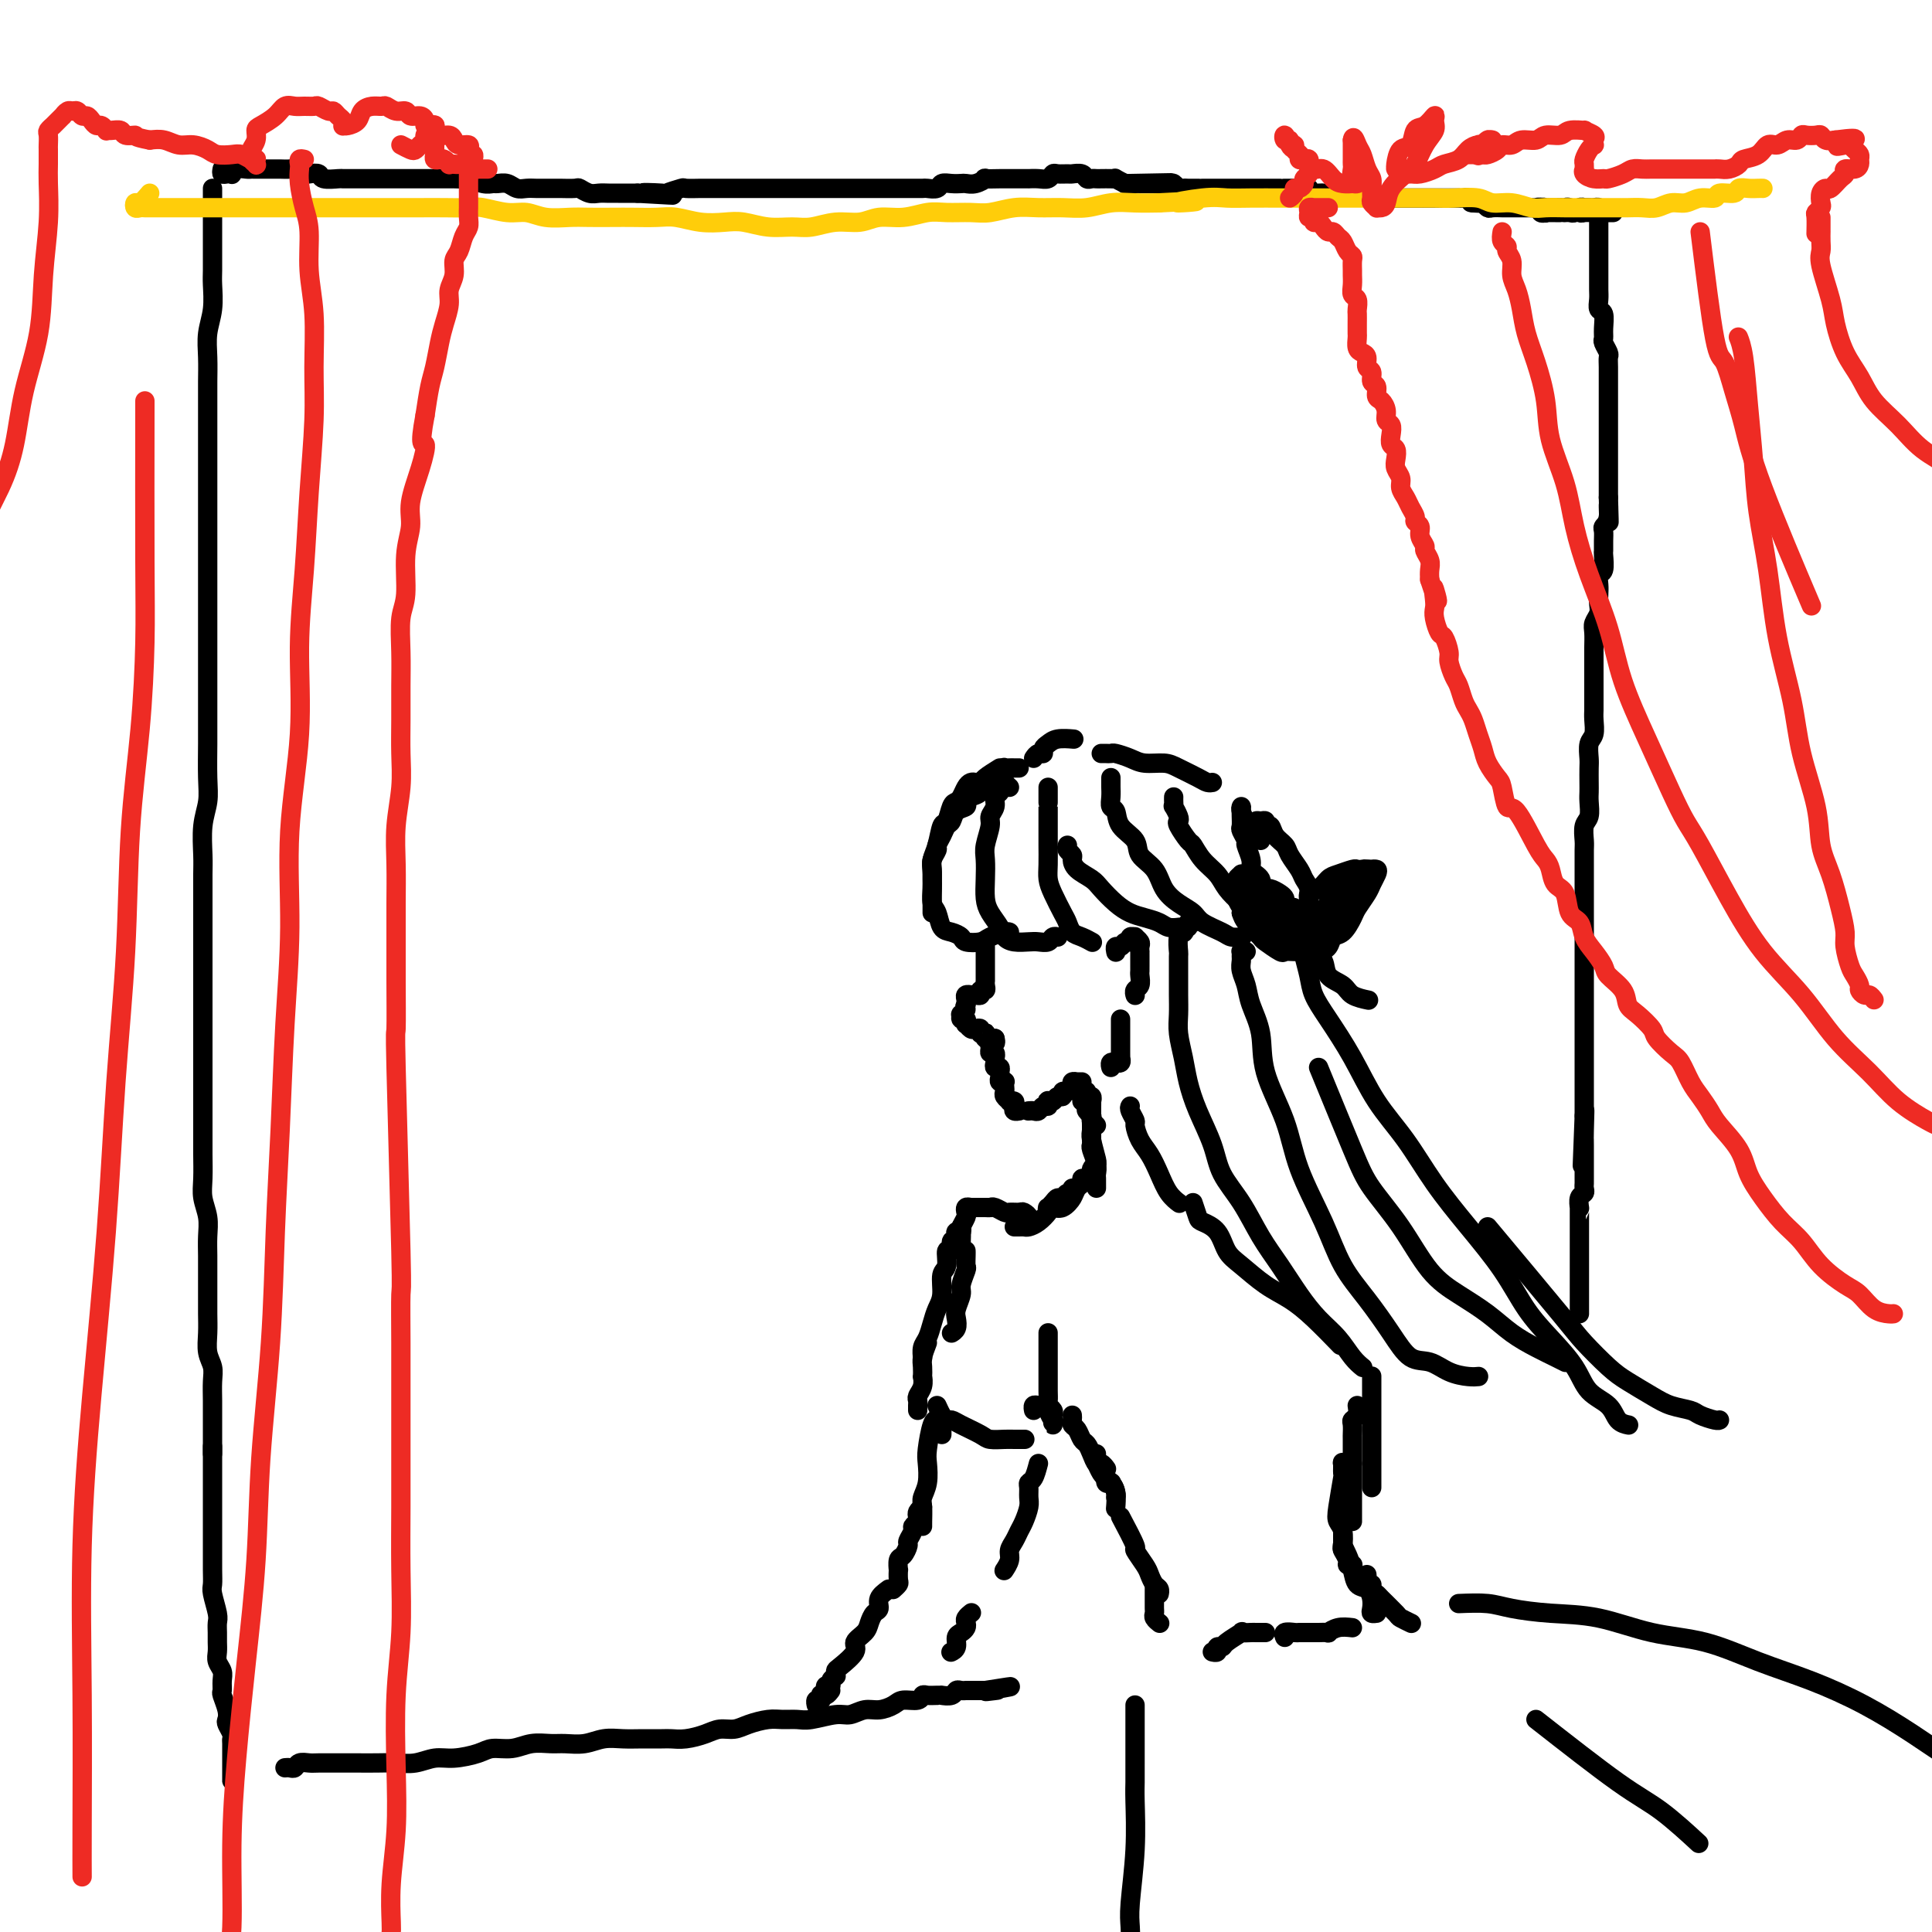 <svg viewBox='0 0 400 400' version='1.1' xmlns='http://www.w3.org/2000/svg' xmlns:xlink='http://www.w3.org/1999/xlink'><g fill='none' stroke='rgb(0,0,0)' stroke-width='4' stroke-linecap='round' stroke-linejoin='round'><path d='M46,35c-0.082,0.420 -0.164,0.841 0,1c0.164,0.159 0.572,0.057 1,0c0.428,-0.057 0.874,-0.068 1,0c0.126,0.068 -0.069,0.214 0,0c0.069,-0.214 0.402,-0.789 1,-1c0.598,-0.211 1.459,-0.056 2,0c0.541,0.056 0.760,0.015 1,0c0.240,-0.015 0.502,-0.004 1,0c0.498,0.004 1.233,0.000 2,0c0.767,-0.000 1.567,0.004 2,0c0.433,-0.004 0.500,-0.015 1,0c0.500,0.015 1.434,0.056 2,0c0.566,-0.056 0.766,-0.207 1,0c0.234,0.207 0.504,0.774 1,1c0.496,0.226 1.217,0.113 2,0c0.783,-0.113 1.627,-0.226 2,0c0.373,0.226 0.274,0.793 1,1c0.726,0.207 2.276,0.056 3,0c0.724,-0.056 0.622,-0.015 1,0c0.378,0.015 1.238,0.004 2,0c0.762,-0.004 1.427,-0.001 2,0c0.573,0.001 1.055,0.000 2,0c0.945,-0.000 2.355,-0.000 3,0c0.645,0.000 0.525,0.000 1,0c0.475,-0.000 1.543,-0.000 2,0c0.457,0.000 0.301,0.000 1,0c0.699,-0.000 2.252,-0.000 3,0c0.748,0.000 0.691,0.000 1,0c0.309,-0.000 0.984,-0.001 2,0c1.016,0.001 2.373,0.004 3,0c0.627,-0.004 0.525,-0.015 1,0c0.475,0.015 1.527,0.057 2,0c0.473,-0.057 0.367,-0.212 1,0c0.633,0.212 2.004,0.793 3,1c0.996,0.207 1.618,0.041 2,0c0.382,-0.041 0.525,0.041 1,0c0.475,-0.041 1.282,-0.207 2,0c0.718,0.207 1.349,0.788 2,1c0.651,0.212 1.324,0.057 2,0c0.676,-0.057 1.355,-0.015 2,0c0.645,0.015 1.257,0.003 2,0c0.743,-0.003 1.617,0.003 2,0c0.383,-0.003 0.277,-0.015 1,0c0.723,0.015 2.277,0.057 3,0c0.723,-0.057 0.616,-0.211 1,0c0.384,0.211 1.257,0.789 2,1c0.743,0.211 1.354,0.057 2,0c0.646,-0.057 1.328,-0.015 2,0c0.672,0.015 1.335,0.004 2,0c0.665,-0.004 1.333,-0.001 2,0c0.667,0.001 1.334,0.001 2,0'/><path d='M132,40c13.579,0.778 4.525,0.223 2,0c-2.525,-0.223 1.478,-0.112 3,0c1.522,0.112 0.563,0.226 1,0c0.437,-0.226 2.270,-0.793 3,-1c0.730,-0.207 0.355,-0.056 1,0c0.645,0.056 2.308,0.015 3,0c0.692,-0.015 0.411,-0.004 1,0c0.589,0.004 2.048,0.001 3,0c0.952,-0.001 1.396,-0.000 2,0c0.604,0.000 1.369,0.000 2,0c0.631,-0.000 1.128,-0.000 2,0c0.872,0.000 2.120,0.000 3,0c0.880,-0.000 1.391,-0.000 2,0c0.609,0.000 1.317,0.000 2,0c0.683,-0.000 1.343,-0.000 2,0c0.657,0.000 1.313,0.000 2,0c0.687,-0.000 1.405,-0.000 2,0c0.595,0.000 1.065,0.000 2,0c0.935,-0.000 2.333,-0.000 3,0c0.667,0.000 0.602,0.000 1,0c0.398,-0.000 1.257,-0.000 2,0c0.743,0.000 1.369,0.000 2,0c0.631,-0.000 1.267,-0.000 2,0c0.733,0.000 1.562,0.000 2,0c0.438,-0.000 0.483,-0.000 1,0c0.517,0.000 1.504,0.000 2,0c0.496,-0.000 0.499,-0.000 1,0c0.501,0.000 1.500,0.001 2,0c0.500,-0.001 0.500,-0.004 1,0c0.500,0.004 1.499,0.015 2,0c0.501,-0.015 0.505,-0.057 1,0c0.495,0.057 1.480,0.211 2,0c0.520,-0.211 0.575,-0.788 1,-1c0.425,-0.212 1.218,-0.061 2,0c0.782,0.061 1.552,0.030 2,0c0.448,-0.030 0.575,-0.061 1,0c0.425,0.061 1.146,0.212 2,0c0.854,-0.212 1.839,-0.789 2,-1c0.161,-0.211 -0.501,-0.057 0,0c0.501,0.057 2.167,0.015 3,0c0.833,-0.015 0.835,-0.004 1,0c0.165,0.004 0.495,0.001 1,0c0.505,-0.001 1.186,0.001 2,0c0.814,-0.001 1.763,-0.004 2,0c0.237,0.004 -0.236,0.015 0,0c0.236,-0.015 1.180,-0.057 2,0c0.820,0.057 1.514,0.212 2,0c0.486,-0.212 0.764,-0.790 1,-1c0.236,-0.210 0.430,-0.053 1,0c0.570,0.053 1.515,0.000 2,0c0.485,-0.000 0.512,0.053 1,0c0.488,-0.053 1.439,-0.210 2,0c0.561,0.210 0.731,0.788 1,1c0.269,0.212 0.637,0.057 1,0c0.363,-0.057 0.723,-0.016 1,0c0.277,0.016 0.473,0.008 1,0c0.527,-0.008 1.384,-0.016 2,0c0.616,0.016 0.990,0.056 1,0c0.010,-0.056 -0.343,-0.207 0,0c0.343,0.207 1.384,0.774 2,1c0.616,0.226 0.808,0.113 1,0'/><path d='M234,38c16.014,-0.309 5.050,-0.083 1,0c-4.050,0.083 -1.187,0.022 0,0c1.187,-0.022 0.699,-0.006 1,0c0.301,0.006 1.390,0.002 2,0c0.610,-0.002 0.741,-0.002 1,0c0.259,0.002 0.647,0.004 1,0c0.353,-0.004 0.672,-0.015 1,0c0.328,0.015 0.664,0.057 1,0c0.336,-0.057 0.672,-0.211 1,0c0.328,0.211 0.648,0.789 1,1c0.352,0.211 0.737,0.057 1,0c0.263,-0.057 0.403,-0.015 1,0c0.597,0.015 1.651,0.004 2,0c0.349,-0.004 -0.007,-0.001 0,0c0.007,0.001 0.378,0.000 1,0c0.622,-0.000 1.494,-0.000 2,0c0.506,0.000 0.646,0.000 1,0c0.354,-0.000 0.922,-0.000 1,0c0.078,0.000 -0.335,0.000 0,0c0.335,-0.000 1.417,-0.000 2,0c0.583,0.000 0.667,0.000 1,0c0.333,-0.000 0.915,-0.000 1,0c0.085,0.000 -0.328,0.000 0,0c0.328,-0.000 1.396,-0.000 2,0c0.604,0.000 0.743,0.000 1,0c0.257,-0.000 0.634,-0.000 1,0c0.366,0.000 0.723,0.000 1,0c0.277,-0.000 0.474,-0.000 1,0c0.526,0.000 1.382,0.000 2,0c0.618,-0.000 0.997,-0.001 1,0c0.003,0.001 -0.369,0.004 0,0c0.369,-0.004 1.479,-0.015 2,0c0.521,0.015 0.455,0.057 1,0c0.545,-0.057 1.703,-0.211 2,0c0.297,0.211 -0.267,0.789 0,1c0.267,0.211 1.366,0.057 2,0c0.634,-0.057 0.804,-0.015 1,0c0.196,0.015 0.419,0.004 1,0c0.581,-0.004 1.521,-0.002 2,0c0.479,0.002 0.496,0.004 1,0c0.504,-0.004 1.496,-0.015 2,0c0.504,0.015 0.520,0.057 1,0c0.480,-0.057 1.423,-0.211 2,0c0.577,0.211 0.787,0.789 1,1c0.213,0.211 0.428,0.057 1,0c0.572,-0.057 1.500,-0.015 2,0c0.500,0.015 0.572,0.004 1,0c0.428,-0.004 1.214,-0.001 2,0c0.786,0.001 1.573,0.000 2,0c0.427,-0.000 0.495,-0.000 1,0c0.505,0.000 1.449,0.000 2,0c0.551,-0.000 0.711,-0.000 1,0c0.289,0.000 0.708,0.000 1,0c0.292,-0.000 0.456,-0.000 1,0c0.544,0.000 1.469,0.000 2,0c0.531,-0.000 0.667,-0.001 1,0c0.333,0.001 0.863,0.003 1,0c0.137,-0.003 -0.118,-0.011 0,0c0.118,0.011 0.609,0.041 1,0c0.391,-0.041 0.683,-0.155 1,0c0.317,0.155 0.658,0.577 1,1'/><path d='M305,42c11.223,0.614 3.779,0.151 1,0c-2.779,-0.151 -0.894,0.012 0,0c0.894,-0.012 0.798,-0.199 1,0c0.202,0.199 0.702,0.785 1,1c0.298,0.215 0.394,0.057 1,0c0.606,-0.057 1.721,-0.015 2,0c0.279,0.015 -0.280,0.004 0,0c0.280,-0.004 1.399,-0.001 2,0c0.601,0.001 0.686,0.000 1,0c0.314,-0.000 0.858,0.000 1,0c0.142,-0.000 -0.117,-0.001 0,0c0.117,0.001 0.610,0.004 1,0c0.390,-0.004 0.678,-0.015 1,0c0.322,0.015 0.678,0.057 1,0c0.322,-0.057 0.611,-0.211 1,0c0.389,0.211 0.878,0.789 1,1c0.122,0.211 -0.125,0.057 0,0c0.125,-0.057 0.621,-0.015 1,0c0.379,0.015 0.640,0.004 1,0c0.360,-0.004 0.817,-0.001 1,0c0.183,0.001 0.091,0.001 0,0'/><path d='M44,39c-0.000,0.335 -0.000,0.669 0,1c0.000,0.331 0.000,0.657 0,1c-0.000,0.343 -0.000,0.702 0,1c0.000,0.298 0.000,0.534 0,1c-0.000,0.466 -0.000,1.162 0,2c0.000,0.838 0.001,1.819 0,3c-0.001,1.181 -0.004,2.562 0,4c0.004,1.438 0.015,2.932 0,4c-0.015,1.068 -0.057,1.710 0,3c0.057,1.290 0.211,3.229 0,5c-0.211,1.771 -0.789,3.375 -1,5c-0.211,1.625 -0.057,3.270 0,5c0.057,1.730 0.015,3.545 0,5c-0.015,1.455 -0.004,2.548 0,4c0.004,1.452 0.001,3.262 0,5c-0.001,1.738 -0.000,3.405 0,5c0.000,1.595 0.000,3.117 0,5c-0.000,1.883 -0.000,4.126 0,6c0.000,1.874 0.000,3.378 0,5c-0.000,1.622 -0.000,3.363 0,5c0.000,1.637 0.000,3.170 0,5c-0.000,1.830 -0.000,3.956 0,6c0.000,2.044 0.000,4.007 0,6c-0.000,1.993 -0.000,4.017 0,6c0.000,1.983 0.001,3.926 0,6c-0.001,2.074 -0.004,4.278 0,6c0.004,1.722 0.015,2.961 0,5c-0.015,2.039 -0.057,4.880 0,7c0.057,2.120 0.211,3.521 0,5c-0.211,1.479 -0.789,3.035 -1,5c-0.211,1.965 -0.057,4.338 0,6c0.057,1.662 0.015,2.614 0,4c-0.015,1.386 -0.004,3.206 0,5c0.004,1.794 0.001,3.561 0,5c-0.001,1.439 -0.000,2.550 0,4c0.000,1.450 0.000,3.238 0,5c-0.000,1.762 -0.000,3.499 0,5c0.000,1.501 0.000,2.768 0,4c-0.000,1.232 -0.000,2.429 0,4c0.000,1.571 0.000,3.515 0,5c-0.000,1.485 -0.000,2.510 0,4c0.000,1.490 0.000,3.444 0,5c-0.000,1.556 -0.001,2.712 0,4c0.001,1.288 0.004,2.707 0,4c-0.004,1.293 -0.015,2.460 0,4c0.015,1.540 0.057,3.454 0,5c-0.057,1.546 -0.211,2.724 0,4c0.211,1.276 0.789,2.651 1,4c0.211,1.349 0.057,2.671 0,4c-0.057,1.329 -0.015,2.665 0,4c0.015,1.335 0.003,2.668 0,4c-0.003,1.332 0.003,2.664 0,4c-0.003,1.336 -0.015,2.678 0,4c0.015,1.322 0.057,2.625 0,4c-0.057,1.375 -0.211,2.822 0,4c0.211,1.178 0.789,2.085 1,3c0.211,0.915 0.057,1.836 0,3c-0.057,1.164 -0.015,2.570 0,4c0.015,1.430 0.004,2.885 0,4c-0.004,1.115 -0.001,1.890 0,3c0.001,1.110 0.001,2.555 0,4'/><path d='M44,301c0.000,41.103 0.000,12.859 0,3c-0.000,-9.859 -0.000,-1.334 0,3c0.000,4.334 0.000,4.479 0,5c-0.000,0.521 -0.000,1.420 0,2c0.000,0.580 0.000,0.841 0,2c-0.000,1.159 -0.001,3.214 0,4c0.001,0.786 0.004,0.301 0,1c-0.004,0.699 -0.015,2.582 0,4c0.015,1.418 0.057,2.372 0,3c-0.057,0.628 -0.211,0.931 0,2c0.211,1.069 0.789,2.905 1,4c0.211,1.095 0.056,1.448 0,2c-0.056,0.552 -0.011,1.303 0,2c0.011,0.697 -0.011,1.341 0,2c0.011,0.659 0.056,1.332 0,2c-0.056,0.668 -0.212,1.329 0,2c0.212,0.671 0.793,1.352 1,2c0.207,0.648 0.042,1.263 0,2c-0.042,0.737 0.040,1.597 0,2c-0.040,0.403 -0.203,0.349 0,1c0.203,0.651 0.772,2.006 1,3c0.228,0.994 0.114,1.627 0,2c-0.114,0.373 -0.227,0.485 0,1c0.227,0.515 0.793,1.432 1,2c0.207,0.568 0.056,0.786 0,1c-0.056,0.214 -0.015,0.425 0,1c0.015,0.575 0.004,1.516 0,2c-0.004,0.484 -0.001,0.513 0,1c0.001,0.487 0.000,1.434 0,2c-0.000,0.566 -0.000,0.752 0,1c0.000,0.248 0.000,0.556 0,1c-0.000,0.444 -0.000,1.022 0,1c0.000,-0.022 0.000,-0.645 0,-1c-0.000,-0.355 -0.000,-0.442 0,-1c0.000,-0.558 0.000,-1.588 0,-2c-0.000,-0.412 -0.000,-0.206 0,0'/><path d='M59,366c0.326,-0.030 0.652,-0.061 1,0c0.348,0.061 0.718,0.212 1,0c0.282,-0.212 0.476,-0.789 1,-1c0.524,-0.211 1.378,-0.056 2,0c0.622,0.056 1.012,0.015 2,0c0.988,-0.015 2.574,-0.003 4,0c1.426,0.003 2.692,-0.003 4,0c1.308,0.003 2.659,0.016 4,0c1.341,-0.016 2.674,-0.059 4,0c1.326,0.059 2.647,0.222 4,0c1.353,-0.222 2.739,-0.829 4,-1c1.261,-0.171 2.398,0.094 4,0c1.602,-0.094 3.668,-0.547 5,-1c1.332,-0.453 1.931,-0.906 3,-1c1.069,-0.094 2.610,0.172 4,0c1.390,-0.172 2.629,-0.782 4,-1c1.371,-0.218 2.873,-0.044 4,0c1.127,0.044 1.879,-0.041 3,0c1.121,0.041 2.612,0.207 4,0c1.388,-0.207 2.675,-0.788 4,-1c1.325,-0.212 2.689,-0.056 4,0c1.311,0.056 2.571,0.012 4,0c1.429,-0.012 3.029,0.007 4,0c0.971,-0.007 1.313,-0.040 2,0c0.687,0.040 1.719,0.151 3,0c1.281,-0.151 2.811,-0.566 4,-1c1.189,-0.434 2.036,-0.887 3,-1c0.964,-0.113 2.043,0.113 3,0c0.957,-0.113 1.790,-0.565 3,-1c1.210,-0.435 2.796,-0.853 4,-1c1.204,-0.147 2.027,-0.024 3,0c0.973,0.024 2.098,-0.050 3,0c0.902,0.050 1.581,0.224 3,0c1.419,-0.224 3.577,-0.847 5,-1c1.423,-0.153 2.109,0.165 3,0c0.891,-0.165 1.986,-0.814 3,-1c1.014,-0.186 1.945,0.090 3,0c1.055,-0.090 2.232,-0.546 3,-1c0.768,-0.454 1.126,-0.906 2,-1c0.874,-0.094 2.263,0.171 3,0c0.737,-0.171 0.823,-0.778 1,-1c0.177,-0.222 0.447,-0.058 1,0c0.553,0.058 1.391,0.012 2,0c0.609,-0.012 0.989,0.011 1,0c0.011,-0.011 -0.347,-0.055 0,0c0.347,0.055 1.399,0.211 2,0c0.601,-0.211 0.753,-0.789 1,-1c0.247,-0.211 0.591,-0.057 1,0c0.409,0.057 0.883,0.015 1,0c0.117,-0.015 -0.123,-0.004 0,0c0.123,0.004 0.610,0.001 1,0c0.390,-0.001 0.682,-0.000 1,0c0.318,0.000 0.662,0.000 1,0c0.338,-0.000 0.669,-0.000 1,0'/><path d='M204,350c9.762,-1.548 3.167,-0.417 1,0c-2.167,0.417 0.095,0.119 1,0c0.905,-0.119 0.452,-0.060 0,0'/><path d='M320,44c-0.391,0.113 -0.782,0.227 -1,0c-0.218,-0.227 -0.262,-0.793 0,-1c0.262,-0.207 0.830,-0.055 1,0c0.170,0.055 -0.058,0.014 0,0c0.058,-0.014 0.401,0.000 1,0c0.599,-0.000 1.455,-0.014 2,0c0.545,0.014 0.779,0.056 1,0c0.221,-0.056 0.430,-0.211 1,0c0.570,0.211 1.502,0.789 2,1c0.498,0.211 0.563,0.057 1,0c0.437,-0.057 1.245,-0.015 2,0c0.755,0.015 1.456,0.004 2,0c0.544,-0.004 0.929,-0.001 1,0c0.071,0.001 -0.173,0.000 0,0c0.173,-0.000 0.764,-0.000 1,0c0.236,0.000 0.118,0.000 0,0'/><path d='M324,44c-0.089,0.008 -0.177,0.016 0,0c0.177,-0.016 0.621,-0.057 1,0c0.379,0.057 0.693,0.211 1,0c0.307,-0.211 0.607,-0.788 1,-1c0.393,-0.212 0.880,-0.057 1,0c0.120,0.057 -0.125,0.018 0,0c0.125,-0.018 0.622,-0.016 1,0c0.378,0.016 0.637,0.046 1,0c0.363,-0.046 0.829,-0.167 1,0c0.171,0.167 0.046,0.623 0,1c-0.046,0.377 -0.012,0.675 0,1c0.012,0.325 0.003,0.678 0,1c-0.003,0.322 -0.001,0.615 0,1c0.001,0.385 0.000,0.863 0,1c-0.000,0.137 -0.000,-0.066 0,0c0.000,0.066 0.000,0.402 0,1c-0.000,0.598 -0.000,1.460 0,2c0.000,0.540 0.000,0.760 0,1c-0.000,0.240 -0.000,0.501 0,1c0.000,0.499 0.000,1.235 0,2c-0.000,0.765 -0.001,1.557 0,2c0.001,0.443 0.004,0.537 0,1c-0.004,0.463 -0.015,1.296 0,2c0.015,0.704 0.057,1.278 0,2c-0.057,0.722 -0.212,1.593 0,2c0.212,0.407 0.793,0.351 1,1c0.207,0.649 0.041,2.005 0,3c-0.041,0.995 0.041,1.630 0,2c-0.041,0.370 -0.207,0.474 0,1c0.207,0.526 0.788,1.474 1,2c0.212,0.526 0.057,0.630 0,1c-0.057,0.370 -0.015,1.006 0,2c0.015,0.994 0.004,2.345 0,3c-0.004,0.655 -0.001,0.612 0,1c0.001,0.388 0.000,1.206 0,2c-0.000,0.794 -0.000,1.565 0,2c0.000,0.435 0.000,0.536 0,1c-0.000,0.464 -0.000,1.293 0,2c0.000,0.707 0.000,1.293 0,2c-0.000,0.707 -0.000,1.537 0,2c0.000,0.463 0.000,0.561 0,1c-0.000,0.439 -0.000,1.220 0,2c0.000,0.780 0.000,1.560 0,2c-0.000,0.440 -0.000,0.541 0,1c0.000,0.459 0.000,1.278 0,2c-0.000,0.722 -0.000,1.349 0,2c0.000,0.651 0.000,1.325 0,2'/><path d='M333,103c0.293,9.179 0.026,3.628 0,2c-0.026,-1.628 0.189,0.667 0,2c-0.189,1.333 -0.783,1.703 -1,2c-0.217,0.297 -0.057,0.521 0,1c0.057,0.479 0.012,1.213 0,2c-0.012,0.787 0.011,1.628 0,2c-0.011,0.372 -0.055,0.273 0,1c0.055,0.727 0.211,2.278 0,3c-0.211,0.722 -0.788,0.616 -1,1c-0.212,0.384 -0.061,1.258 0,2c0.061,0.742 0.030,1.353 0,2c-0.030,0.647 -0.061,1.332 0,2c0.061,0.668 0.212,1.320 0,2c-0.212,0.680 -0.789,1.389 -1,2c-0.211,0.611 -0.057,1.122 0,2c0.057,0.878 0.015,2.121 0,3c-0.015,0.879 -0.004,1.394 0,2c0.004,0.606 0.001,1.303 0,2c-0.001,0.697 -0.001,1.393 0,2c0.001,0.607 0.001,1.125 0,2c-0.001,0.875 -0.004,2.106 0,3c0.004,0.894 0.015,1.451 0,2c-0.015,0.549 -0.057,1.091 0,2c0.057,0.909 0.211,2.187 0,3c-0.211,0.813 -0.789,1.163 -1,2c-0.211,0.837 -0.057,2.163 0,3c0.057,0.837 0.016,1.187 0,2c-0.016,0.813 -0.008,2.089 0,3c0.008,0.911 0.016,1.455 0,2c-0.016,0.545 -0.057,1.089 0,2c0.057,0.911 0.211,2.187 0,3c-0.211,0.813 -0.789,1.161 -1,2c-0.211,0.839 -0.057,2.168 0,3c0.057,0.832 0.015,1.167 0,2c-0.015,0.833 -0.004,2.163 0,3c0.004,0.837 0.001,1.182 0,2c-0.001,0.818 -0.000,2.110 0,3c0.000,0.890 0.000,1.379 0,2c-0.000,0.621 -0.000,1.374 0,2c0.000,0.626 0.000,1.125 0,2c-0.000,0.875 -0.000,2.126 0,3c0.000,0.874 0.000,1.370 0,2c-0.000,0.630 -0.000,1.394 0,2c0.000,0.606 0.000,1.054 0,2c-0.000,0.946 -0.000,2.390 0,3c0.000,0.610 0.000,0.386 0,1c-0.000,0.614 -0.000,2.065 0,3c0.000,0.935 0.000,1.353 0,2c-0.000,0.647 -0.000,1.524 0,2c0.000,0.476 0.000,0.552 0,1c-0.000,0.448 -0.000,1.270 0,2c0.000,0.730 0.000,1.369 0,2c-0.000,0.631 -0.000,1.253 0,2c0.000,0.747 0.000,1.618 0,2c0.000,0.382 -0.000,0.276 0,1c0.000,0.724 0.000,2.278 0,3c0.000,0.722 -0.000,0.613 0,1c0.000,0.387 0.000,1.269 0,2c0.000,0.731 -0.000,1.312 0,2c0.000,0.688 0.000,1.482 0,2c-0.000,0.518 0.000,0.759 0,1'/><path d='M328,231c-0.774,19.936 -0.207,5.774 0,1c0.207,-4.774 0.056,-0.162 0,2c-0.056,2.162 -0.015,1.875 0,2c0.015,0.125 0.004,0.662 0,1c-0.004,0.338 -0.001,0.475 0,1c0.001,0.525 0.000,1.436 0,2c-0.000,0.564 -0.000,0.781 0,1c0.000,0.219 0.001,0.440 0,1c-0.001,0.560 -0.004,1.458 0,2c0.004,0.542 0.015,0.727 0,1c-0.015,0.273 -0.057,0.633 0,1c0.057,0.367 0.211,0.741 0,1c-0.211,0.259 -0.789,0.401 -1,1c-0.211,0.599 -0.057,1.653 0,2c0.057,0.347 0.015,-0.014 0,0c-0.015,0.014 -0.004,0.403 0,1c0.004,0.597 0.001,1.403 0,2c-0.001,0.597 -0.000,0.986 0,1c0.000,0.014 0.000,-0.347 0,0c-0.000,0.347 -0.000,1.403 0,2c0.000,0.597 0.000,0.736 0,1c-0.000,0.264 -0.000,0.653 0,1c0.000,0.347 0.000,0.653 0,1c-0.000,0.347 -0.000,0.737 0,1c0.000,0.263 0.000,0.399 0,1c-0.000,0.601 -0.000,1.667 0,2c0.000,0.333 0.000,-0.066 0,0c-0.000,0.066 -0.000,0.596 0,1c0.000,0.404 0.000,0.682 0,1c-0.000,0.318 -0.000,0.677 0,1c0.000,0.323 0.000,0.611 0,1c-0.000,0.389 -0.000,0.877 0,1c0.000,0.123 0.000,-0.121 0,0c-0.000,0.121 -0.000,0.607 0,1c0.000,0.393 0.000,0.694 0,1c0.000,0.306 -0.000,0.618 0,1c0.000,0.382 0.000,0.834 0,1c0.000,0.166 -0.000,0.048 0,0c0.000,-0.048 0.000,-0.024 0,0'/><path d='M207,159c-1.179,0.733 -2.357,1.466 -3,2c-0.643,0.534 -0.750,0.868 -1,1c-0.250,0.132 -0.644,0.063 -1,0c-0.356,-0.063 -0.673,-0.121 -1,0c-0.327,0.121 -0.665,0.422 -1,1c-0.335,0.578 -0.667,1.434 -1,2c-0.333,0.566 -0.666,0.844 -1,1c-0.334,0.156 -0.668,0.191 -1,1c-0.332,0.809 -0.663,2.393 -1,3c-0.337,0.607 -0.679,0.238 -1,1c-0.321,0.762 -0.622,2.656 -1,4c-0.378,1.344 -0.833,2.140 -1,3c-0.167,0.860 -0.045,1.786 0,3c0.045,1.214 0.012,2.717 0,4c-0.012,1.283 -0.003,2.345 0,3c0.003,0.655 0.001,0.901 0,1c-0.001,0.099 -0.000,0.049 0,0'/><path d='M211,159c-0.339,0.002 -0.679,0.005 -1,0c-0.321,-0.005 -0.625,-0.016 -1,0c-0.375,0.016 -0.821,0.060 -1,0c-0.179,-0.060 -0.089,-0.223 0,0c0.089,0.223 0.178,0.831 0,1c-0.178,0.169 -0.621,-0.100 -1,0c-0.379,0.100 -0.692,0.569 -1,1c-0.308,0.431 -0.611,0.822 -1,1c-0.389,0.178 -0.865,0.142 -1,0c-0.135,-0.142 0.071,-0.388 0,0c-0.071,0.388 -0.418,1.412 -1,2c-0.582,0.588 -1.399,0.739 -2,1c-0.601,0.261 -0.987,0.633 -1,1c-0.013,0.367 0.348,0.731 0,1c-0.348,0.269 -1.404,0.443 -2,1c-0.596,0.557 -0.733,1.496 -1,2c-0.267,0.504 -0.664,0.572 -1,1c-0.336,0.428 -0.612,1.217 -1,2c-0.388,0.783 -0.889,1.561 -1,2c-0.111,0.439 0.167,0.539 0,1c-0.167,0.461 -0.778,1.282 -1,2c-0.222,0.718 -0.056,1.332 0,2c0.056,0.668 0.003,1.391 0,2c-0.003,0.609 0.043,1.105 0,2c-0.043,0.895 -0.176,2.190 0,3c0.176,0.810 0.661,1.135 1,2c0.339,0.865 0.532,2.271 1,3c0.468,0.729 1.212,0.781 2,1c0.788,0.219 1.619,0.605 2,1c0.381,0.395 0.312,0.799 1,1c0.688,0.201 2.132,0.197 3,0c0.868,-0.197 1.161,-0.589 2,-1c0.839,-0.411 2.226,-0.841 3,-1c0.774,-0.159 0.935,-0.045 1,0c0.065,0.045 0.032,0.023 0,0'/><path d='M209,163c-0.455,-0.399 -0.911,-0.798 -1,-1c-0.089,-0.202 0.187,-0.206 0,0c-0.187,0.206 -0.839,0.622 -1,1c-0.161,0.378 0.168,0.718 0,1c-0.168,0.282 -0.833,0.505 -1,1c-0.167,0.495 0.166,1.261 0,2c-0.166,0.739 -0.829,1.449 -1,2c-0.171,0.551 0.150,0.941 0,2c-0.150,1.059 -0.770,2.786 -1,4c-0.230,1.214 -0.069,1.914 0,3c0.069,1.086 0.045,2.556 0,4c-0.045,1.444 -0.112,2.860 0,4c0.112,1.140 0.404,2.004 1,3c0.596,0.996 1.496,2.123 2,3c0.504,0.877 0.611,1.504 1,2c0.389,0.496 1.060,0.861 2,1c0.940,0.139 2.151,0.051 3,0c0.849,-0.051 1.338,-0.066 2,0c0.662,0.066 1.497,0.214 2,0c0.503,-0.214 0.674,-0.788 1,-1c0.326,-0.212 0.807,-0.060 1,0c0.193,0.060 0.096,0.030 0,0'/><path d='M217,163c-0.000,1.285 -0.000,2.571 0,3c0.000,0.429 0.000,0.002 0,0c-0.000,-0.002 -0.000,0.420 0,1c0.000,0.580 0.000,1.317 0,2c-0.000,0.683 -0.001,1.313 0,2c0.001,0.687 0.002,1.432 0,2c-0.002,0.568 -0.008,0.961 0,2c0.008,1.039 0.030,2.725 0,4c-0.030,1.275 -0.111,2.138 0,3c0.111,0.862 0.413,1.722 1,3c0.587,1.278 1.457,2.973 2,4c0.543,1.027 0.759,1.386 1,2c0.241,0.614 0.508,1.484 1,2c0.492,0.516 1.209,0.677 2,1c0.791,0.323 1.654,0.806 2,1c0.346,0.194 0.173,0.097 0,0'/><path d='M204,196c-0.000,0.417 -0.000,0.834 0,1c0.000,0.166 0.000,0.082 0,0c-0.000,-0.082 -0.000,-0.163 0,0c0.000,0.163 0.000,0.568 0,1c-0.000,0.432 -0.000,0.890 0,1c0.000,0.110 0.000,-0.129 0,0c-0.000,0.129 -0.000,0.627 0,1c0.000,0.373 0.000,0.621 0,1c-0.000,0.379 -0.000,0.889 0,1c0.000,0.111 0.001,-0.176 0,0c-0.001,0.176 -0.004,0.817 0,1c0.004,0.183 0.016,-0.091 0,0c-0.016,0.091 -0.060,0.546 0,1c0.060,0.454 0.222,0.906 0,1c-0.222,0.094 -0.829,-0.171 -1,0c-0.171,0.171 0.094,0.777 0,1c-0.094,0.223 -0.547,0.063 -1,0c-0.453,-0.063 -0.906,-0.028 -1,0c-0.094,0.028 0.171,0.049 0,0c-0.171,-0.049 -0.777,-0.167 -1,0c-0.223,0.167 -0.064,0.619 0,1c0.064,0.381 0.032,0.690 0,1'/><path d='M200,208c-0.557,0.625 0.051,0.688 0,1c-0.051,0.312 -0.759,0.872 -1,1c-0.241,0.128 -0.013,-0.177 0,0c0.013,0.177 -0.190,0.836 0,1c0.190,0.164 0.771,-0.166 1,0c0.229,0.166 0.104,0.828 0,1c-0.104,0.172 -0.186,-0.146 0,0c0.186,0.146 0.642,0.757 1,1c0.358,0.243 0.618,0.117 1,0c0.382,-0.117 0.886,-0.224 1,0c0.114,0.224 -0.162,0.778 0,1c0.162,0.222 0.760,0.112 1,0c0.240,-0.112 0.120,-0.226 0,0c-0.120,0.226 -0.242,0.793 0,1c0.242,0.207 0.848,0.056 1,0c0.152,-0.056 -0.152,-0.015 0,0c0.152,0.015 0.758,0.004 1,0c0.242,-0.004 0.121,-0.002 0,0'/><path d='M206,215c0.115,0.444 0.231,0.888 0,1c-0.231,0.112 -0.808,-0.110 -1,0c-0.192,0.110 0.001,0.550 0,1c-0.001,0.450 -0.196,0.908 0,1c0.196,0.092 0.784,-0.182 1,0c0.216,0.182 0.062,0.818 0,1c-0.062,0.182 -0.031,-0.092 0,0c0.031,0.092 0.061,0.549 0,1c-0.061,0.451 -0.214,0.895 0,1c0.214,0.105 0.793,-0.129 1,0c0.207,0.129 0.041,0.622 0,1c-0.041,0.378 0.041,0.640 0,1c-0.041,0.360 -0.207,0.817 0,1c0.207,0.183 0.786,0.090 1,0c0.214,-0.090 0.061,-0.178 0,0c-0.061,0.178 -0.031,0.622 0,1c0.031,0.378 0.065,0.689 0,1c-0.065,0.311 -0.227,0.622 0,1c0.227,0.378 0.845,0.823 1,1c0.155,0.177 -0.151,0.086 0,0c0.151,-0.086 0.759,-0.167 1,0c0.241,0.167 0.116,0.581 0,1c-0.116,0.419 -0.224,0.844 0,1c0.224,0.156 0.778,0.045 1,0c0.222,-0.045 0.111,-0.022 0,0'/><path d='M213,230c-0.089,0.009 -0.178,0.017 0,0c0.178,-0.017 0.622,-0.061 1,0c0.378,0.061 0.689,0.226 1,0c0.311,-0.226 0.622,-0.844 1,-1c0.378,-0.156 0.822,0.150 1,0c0.178,-0.150 0.090,-0.757 0,-1c-0.090,-0.243 -0.183,-0.122 0,0c0.183,0.122 0.640,0.244 1,0c0.360,-0.244 0.622,-0.853 1,-1c0.378,-0.147 0.871,0.167 1,0c0.129,-0.167 -0.105,-0.815 0,-1c0.105,-0.185 0.549,0.094 1,0c0.451,-0.094 0.909,-0.561 1,-1c0.091,-0.439 -0.186,-0.850 0,-1c0.186,-0.150 0.833,-0.040 1,0c0.167,0.040 -0.147,0.011 0,0c0.147,-0.011 0.756,-0.003 1,0c0.244,0.003 0.122,0.002 0,0'/><path d='M231,197c0.025,0.122 0.049,0.244 0,0c-0.049,-0.244 -0.172,-0.854 0,-1c0.172,-0.146 0.639,0.171 1,0c0.361,-0.171 0.618,-0.831 1,-1c0.382,-0.169 0.891,0.154 1,0c0.109,-0.154 -0.181,-0.785 0,-1c0.181,-0.215 0.833,-0.015 1,0c0.167,0.015 -0.151,-0.154 0,0c0.151,0.154 0.773,0.632 1,1c0.227,0.368 0.061,0.627 0,1c-0.061,0.373 -0.016,0.860 0,1c0.016,0.140 0.004,-0.066 0,0c-0.004,0.066 -0.000,0.403 0,1c0.000,0.597 -0.004,1.455 0,2c0.004,0.545 0.015,0.777 0,1c-0.015,0.223 -0.057,0.438 0,1c0.057,0.562 0.211,1.471 0,2c-0.211,0.529 -0.789,0.678 -1,1c-0.211,0.322 -0.057,0.818 0,1c0.057,0.182 0.015,0.049 0,0c-0.015,-0.049 -0.004,-0.014 0,0c0.004,0.014 0.002,0.007 0,0'/><path d='M214,157c0.304,-0.447 0.608,-0.894 1,-1c0.392,-0.106 0.873,0.129 1,0c0.127,-0.129 -0.098,-0.623 0,-1c0.098,-0.377 0.521,-0.637 1,-1c0.479,-0.363 1.014,-0.828 2,-1c0.986,-0.172 2.425,-0.049 3,0c0.575,0.049 0.288,0.025 0,0'/><path d='M228,156c0.320,-0.006 0.640,-0.012 1,0c0.360,0.012 0.761,0.041 1,0c0.239,-0.041 0.317,-0.153 1,0c0.683,0.153 1.972,0.569 3,1c1.028,0.431 1.795,0.876 3,1c1.205,0.124 2.848,-0.072 4,0c1.152,0.072 1.811,0.412 3,1c1.189,0.588 2.906,1.426 4,2c1.094,0.574 1.564,0.885 2,1c0.436,0.115 0.839,0.033 1,0c0.161,-0.033 0.081,-0.016 0,0'/><path d='M257,169c0.000,-0.283 0.000,-0.566 0,-1c-0.000,-0.434 -0.001,-1.018 0,-1c0.001,0.018 0.004,0.639 0,1c-0.004,0.361 -0.016,0.462 0,1c0.016,0.538 0.061,1.513 0,2c-0.061,0.487 -0.227,0.487 0,1c0.227,0.513 0.848,1.538 1,2c0.152,0.462 -0.166,0.362 0,1c0.166,0.638 0.815,2.016 1,3c0.185,0.984 -0.095,1.574 0,2c0.095,0.426 0.565,0.689 1,1c0.435,0.311 0.835,0.672 1,1c0.165,0.328 0.097,0.624 0,1c-0.097,0.376 -0.222,0.833 0,1c0.222,0.167 0.790,0.045 1,0c0.210,-0.045 0.060,-0.013 0,0c-0.060,0.013 -0.030,0.006 0,0'/><path d='M257,167c-0.089,0.212 -0.178,0.425 0,1c0.178,0.575 0.622,1.513 1,2c0.378,0.487 0.689,0.522 1,1c0.311,0.478 0.622,1.398 1,2c0.378,0.602 0.822,0.886 1,1c0.178,0.114 0.089,0.057 0,0'/><path d='M221,175c-0.116,0.327 -0.231,0.654 0,1c0.231,0.346 0.809,0.711 1,1c0.191,0.289 -0.007,0.504 0,1c0.007,0.496 0.217,1.274 1,2c0.783,0.726 2.138,1.399 3,2c0.862,0.601 1.232,1.131 2,2c0.768,0.869 1.934,2.079 3,3c1.066,0.921 2.030,1.553 3,2c0.970,0.447 1.945,0.708 3,1c1.055,0.292 2.192,0.614 3,1c0.808,0.386 1.289,0.835 2,1c0.711,0.165 1.653,0.044 2,0c0.347,-0.044 0.099,-0.013 0,0c-0.099,0.013 -0.050,0.006 0,0'/><path d='M230,161c0.002,0.355 0.004,0.709 0,1c-0.004,0.291 -0.014,0.518 0,1c0.014,0.482 0.053,1.220 0,2c-0.053,0.780 -0.199,1.602 0,2c0.199,0.398 0.743,0.374 1,1c0.257,0.626 0.228,1.903 1,3c0.772,1.097 2.345,2.013 3,3c0.655,0.987 0.392,2.046 1,3c0.608,0.954 2.086,1.802 3,3c0.914,1.198 1.264,2.744 2,4c0.736,1.256 1.859,2.221 3,3c1.141,0.779 2.299,1.372 3,2c0.701,0.628 0.945,1.293 2,2c1.055,0.707 2.922,1.458 4,2c1.078,0.542 1.367,0.877 2,1c0.633,0.123 1.609,0.035 2,0c0.391,-0.035 0.195,-0.018 0,0'/><path d='M243,165c-0.008,0.295 -0.016,0.590 0,1c0.016,0.410 0.055,0.934 0,1c-0.055,0.066 -0.204,-0.325 0,0c0.204,0.325 0.761,1.367 1,2c0.239,0.633 0.160,0.858 0,1c-0.160,0.142 -0.401,0.201 0,1c0.401,0.799 1.443,2.338 2,3c0.557,0.662 0.627,0.446 1,1c0.373,0.554 1.048,1.878 2,3c0.952,1.122 2.180,2.041 3,3c0.820,0.959 1.230,1.959 2,3c0.770,1.041 1.898,2.125 3,3c1.102,0.875 2.176,1.541 3,2c0.824,0.459 1.396,0.711 2,1c0.604,0.289 1.240,0.616 2,1c0.760,0.384 1.646,0.824 2,1c0.354,0.176 0.177,0.088 0,0'/><path d='M273,190c-0.303,-0.000 -0.606,-0.000 -1,0c-0.394,0.000 -0.880,0.001 -1,0c-0.120,-0.001 0.126,-0.004 0,0c-0.126,0.004 -0.622,0.016 -1,0c-0.378,-0.016 -0.636,-0.061 -1,0c-0.364,0.061 -0.832,0.226 -1,0c-0.168,-0.226 -0.035,-0.844 0,-1c0.035,-0.156 -0.029,0.152 0,0c0.029,-0.152 0.152,-0.762 0,-1c-0.152,-0.238 -0.579,-0.105 -1,0c-0.421,0.105 -0.838,0.182 -1,0c-0.162,-0.182 -0.071,-0.622 0,-1c0.071,-0.378 0.122,-0.693 0,-1c-0.122,-0.307 -0.418,-0.607 -1,-1c-0.582,-0.393 -1.451,-0.880 -2,-1c-0.549,-0.120 -0.778,0.126 -1,0c-0.222,-0.126 -0.437,-0.623 -1,-1c-0.563,-0.377 -1.475,-0.634 -2,-1c-0.525,-0.366 -0.663,-0.841 -1,-1c-0.337,-0.159 -0.875,-0.002 -1,0c-0.125,0.002 0.162,-0.151 0,0c-0.162,0.151 -0.772,0.608 -1,1c-0.228,0.392 -0.075,0.721 0,1c0.075,0.279 0.072,0.508 0,1c-0.072,0.492 -0.212,1.248 0,2c0.212,0.752 0.775,1.501 1,2c0.225,0.499 0.113,0.750 0,1'/><path d='M257,189c0.490,1.649 1.216,2.270 2,3c0.784,0.730 1.628,1.569 2,2c0.372,0.431 0.274,0.455 1,1c0.726,0.545 2.275,1.611 3,2c0.725,0.389 0.625,0.101 1,0c0.375,-0.101 1.226,-0.015 2,0c0.774,0.015 1.472,-0.042 2,0c0.528,0.042 0.886,0.181 1,0c0.114,-0.181 -0.015,-0.682 0,-1c0.015,-0.318 0.173,-0.453 0,-1c-0.173,-0.547 -0.679,-1.508 -1,-2c-0.321,-0.492 -0.457,-0.517 -1,-1c-0.543,-0.483 -1.492,-1.424 -2,-2c-0.508,-0.576 -0.574,-0.785 -1,-1c-0.426,-0.215 -1.213,-0.435 -2,-1c-0.787,-0.565 -1.572,-1.475 -2,-2c-0.428,-0.525 -0.497,-0.663 -1,-1c-0.503,-0.337 -1.441,-0.871 -2,-1c-0.559,-0.129 -0.738,0.147 -1,0c-0.262,-0.147 -0.607,-0.717 -1,-1c-0.393,-0.283 -0.835,-0.280 -1,0c-0.165,0.280 -0.055,0.838 0,1c0.055,0.162 0.054,-0.073 0,0c-0.054,0.073 -0.161,0.452 0,1c0.161,0.548 0.590,1.265 1,2c0.410,0.735 0.800,1.488 1,2c0.200,0.512 0.209,0.782 1,1c0.791,0.218 2.362,0.384 3,1c0.638,0.616 0.341,1.681 1,2c0.659,0.319 2.272,-0.110 3,0c0.728,0.110 0.570,0.757 1,1c0.430,0.243 1.448,0.081 2,0c0.552,-0.081 0.639,-0.081 1,0c0.361,0.081 0.995,0.243 1,0c0.005,-0.243 -0.618,-0.891 -1,-1c-0.382,-0.109 -0.524,0.323 -1,0c-0.476,-0.323 -1.287,-1.400 -2,-2c-0.713,-0.600 -1.329,-0.724 -2,-1c-0.671,-0.276 -1.398,-0.705 -2,-1c-0.602,-0.295 -1.079,-0.457 -2,-1c-0.921,-0.543 -2.287,-1.468 -3,-2c-0.713,-0.532 -0.772,-0.671 -1,-1c-0.228,-0.329 -0.623,-0.847 -1,-1c-0.377,-0.153 -0.736,0.058 -1,0c-0.264,-0.058 -0.433,-0.385 0,0c0.433,0.385 1.467,1.483 2,2c0.533,0.517 0.566,0.453 1,1c0.434,0.547 1.271,1.706 2,2c0.729,0.294 1.351,-0.275 2,0c0.649,0.275 1.327,1.394 2,2c0.673,0.606 1.343,0.698 2,1c0.657,0.302 1.300,0.813 2,1c0.700,0.187 1.456,0.050 2,0c0.544,-0.050 0.877,-0.014 1,0c0.123,0.014 0.035,0.004 0,0c-0.035,-0.004 -0.018,-0.002 0,0'/><path d='M271,193c2.079,1.214 -0.225,-0.252 -1,-1c-0.775,-0.748 -0.021,-0.777 0,-1c0.021,-0.223 -0.689,-0.641 -1,-1c-0.311,-0.359 -0.221,-0.658 0,-1c0.221,-0.342 0.573,-0.725 1,-1c0.427,-0.275 0.928,-0.441 1,-1c0.072,-0.559 -0.286,-1.513 0,-2c0.286,-0.487 1.214,-0.509 2,-1c0.786,-0.491 1.429,-1.452 2,-2c0.571,-0.548 1.070,-0.684 2,-1c0.930,-0.316 2.289,-0.814 3,-1c0.711,-0.186 0.772,-0.061 1,0c0.228,0.061 0.623,0.058 1,0c0.377,-0.058 0.735,-0.170 1,0c0.265,0.170 0.437,0.622 0,2c-0.437,1.378 -1.483,3.683 -2,5c-0.517,1.317 -0.506,1.645 -1,2c-0.494,0.355 -1.494,0.736 -2,1c-0.506,0.264 -0.516,0.410 -1,1c-0.484,0.590 -1.440,1.622 -2,2c-0.560,0.378 -0.724,0.102 -1,0c-0.276,-0.102 -0.664,-0.029 -1,0c-0.336,0.029 -0.619,0.015 -1,0c-0.381,-0.015 -0.859,-0.031 -1,0c-0.141,0.031 0.056,0.109 0,0c-0.056,-0.109 -0.363,-0.404 0,-1c0.363,-0.596 1.397,-1.493 2,-2c0.603,-0.507 0.777,-0.626 1,-1c0.223,-0.374 0.496,-1.004 1,-2c0.504,-0.996 1.239,-2.358 2,-3c0.761,-0.642 1.548,-0.564 2,-1c0.452,-0.436 0.570,-1.385 1,-2c0.430,-0.615 1.174,-0.895 2,-1c0.826,-0.105 1.735,-0.036 2,0c0.265,0.036 -0.113,0.039 0,0c0.113,-0.039 0.717,-0.120 1,0c0.283,0.120 0.245,0.439 0,1c-0.245,0.561 -0.698,1.362 -1,2c-0.302,0.638 -0.452,1.111 -1,2c-0.548,0.889 -1.494,2.192 -2,3c-0.506,0.808 -0.572,1.120 -1,2c-0.428,0.880 -1.219,2.327 -2,3c-0.781,0.673 -1.554,0.571 -2,1c-0.446,0.429 -0.566,1.390 -1,2c-0.434,0.610 -1.184,0.870 -2,1c-0.816,0.130 -1.699,0.129 -2,0c-0.301,-0.129 -0.022,-0.387 0,-1c0.022,-0.613 -0.215,-1.581 0,-2c0.215,-0.419 0.882,-0.287 1,-1c0.118,-0.713 -0.315,-2.269 0,-3c0.315,-0.731 1.376,-0.637 2,-1c0.624,-0.363 0.812,-1.181 1,-2'/><path d='M275,187c0.570,-1.940 -0.005,-1.789 0,-2c0.005,-0.211 0.589,-0.783 1,-1c0.411,-0.217 0.648,-0.079 1,0c0.352,0.079 0.820,0.100 1,0c0.180,-0.100 0.072,-0.323 0,0c-0.072,0.323 -0.109,1.190 0,2c0.109,0.810 0.362,1.564 0,2c-0.362,0.436 -1.340,0.554 -2,1c-0.660,0.446 -1.004,1.219 -1,2c0.004,0.781 0.355,1.571 0,2c-0.355,0.429 -1.416,0.497 -2,1c-0.584,0.503 -0.693,1.441 -1,2c-0.307,0.559 -0.814,0.737 -1,1c-0.186,0.263 -0.050,0.609 0,1c0.050,0.391 0.014,0.826 0,1c-0.014,0.174 -0.007,0.087 0,0'/><path d='M261,172c-0.316,-0.414 -0.632,-0.829 -1,-1c-0.368,-0.171 -0.788,-0.100 -1,0c-0.212,0.100 -0.215,0.227 0,0c0.215,-0.227 0.649,-0.809 1,-1c0.351,-0.191 0.618,0.007 1,0c0.382,-0.007 0.880,-0.220 1,0c0.120,0.220 -0.138,0.873 0,1c0.138,0.127 0.671,-0.272 1,0c0.329,0.272 0.455,1.214 1,2c0.545,0.786 1.509,1.417 2,2c0.491,0.583 0.510,1.118 1,2c0.490,0.882 1.452,2.111 2,3c0.548,0.889 0.683,1.440 1,2c0.317,0.560 0.817,1.131 1,2c0.183,0.869 0.049,2.037 0,3c-0.049,0.963 -0.013,1.721 0,2c0.013,0.279 0.004,0.080 0,0c-0.004,-0.080 -0.002,-0.040 0,0'/><path d='M271,192c-0.055,1.081 -0.110,2.162 0,3c0.110,0.838 0.384,1.432 1,2c0.616,0.568 1.574,1.108 2,2c0.426,0.892 0.321,2.134 1,3c0.679,0.866 2.141,1.356 3,2c0.859,0.644 1.116,1.443 2,2c0.884,0.557 2.395,0.874 3,1c0.605,0.126 0.302,0.063 0,0'/><path d='M232,211c-0.000,0.331 -0.000,0.663 0,1c0.000,0.337 0.000,0.681 0,1c-0.000,0.319 -0.000,0.614 0,1c0.000,0.386 0.000,0.864 0,1c-0.000,0.136 -0.000,-0.070 0,0c0.000,0.070 0.001,0.415 0,1c-0.001,0.585 -0.004,1.411 0,2c0.004,0.589 0.016,0.943 0,1c-0.016,0.057 -0.061,-0.182 0,0c0.061,0.182 0.226,0.784 0,1c-0.226,0.216 -0.845,0.044 -1,0c-0.155,-0.044 0.154,0.040 0,0c-0.154,-0.040 -0.772,-0.203 -1,0c-0.228,0.203 -0.065,0.772 0,1c0.065,0.228 0.033,0.114 0,0'/><path d='M234,229c-0.118,0.207 -0.236,0.414 0,1c0.236,0.586 0.826,1.552 1,2c0.174,0.448 -0.067,0.378 0,1c0.067,0.622 0.442,1.936 1,3c0.558,1.064 1.299,1.879 2,3c0.701,1.121 1.363,2.548 2,4c0.637,1.452 1.248,2.929 2,4c0.752,1.071 1.643,1.734 2,2c0.357,0.266 0.178,0.133 0,0'/><path d='M247,249c0.388,1.187 0.777,2.375 1,3c0.223,0.625 0.281,0.688 1,1c0.719,0.312 2.099,0.873 3,2c0.901,1.127 1.323,2.820 2,4c0.677,1.180 1.608,1.848 3,3c1.392,1.152 3.246,2.789 5,4c1.754,1.211 3.408,1.995 5,3c1.592,1.005 3.121,2.232 5,4c1.879,1.768 4.108,4.077 5,5c0.892,0.923 0.446,0.462 0,0'/><path d='M247,191c-0.452,-0.122 -0.905,-0.243 -1,0c-0.095,0.243 0.167,0.851 0,1c-0.167,0.149 -0.763,-0.159 -1,0c-0.237,0.159 -0.116,0.786 0,1c0.116,0.214 0.227,0.017 0,0c-0.227,-0.017 -0.793,0.147 -1,1c-0.207,0.853 -0.055,2.395 0,3c0.055,0.605 0.014,0.275 0,1c-0.014,0.725 -0.001,2.507 0,4c0.001,1.493 -0.011,2.698 0,4c0.011,1.302 0.046,2.702 0,4c-0.046,1.298 -0.174,2.495 0,4c0.174,1.505 0.650,3.318 1,5c0.350,1.682 0.575,3.234 1,5c0.425,1.766 1.050,3.745 2,6c0.950,2.255 2.224,4.786 3,7c0.776,2.214 1.053,4.110 2,6c0.947,1.890 2.563,3.772 4,6c1.437,2.228 2.695,4.801 4,7c1.305,2.199 2.656,4.024 4,6c1.344,1.976 2.679,4.102 4,6c1.321,1.898 2.627,3.567 4,5c1.373,1.433 2.811,2.632 4,4c1.189,1.368 2.128,2.907 3,4c0.872,1.093 1.678,1.741 2,2c0.322,0.259 0.161,0.130 0,0'/><path d='M258,197c-0.423,0.025 -0.846,0.051 -1,0c-0.154,-0.051 -0.038,-0.177 0,0c0.038,0.177 -0.002,0.657 0,1c0.002,0.343 0.047,0.550 0,1c-0.047,0.450 -0.184,1.144 0,2c0.184,0.856 0.689,1.874 1,3c0.311,1.126 0.426,2.361 1,4c0.574,1.639 1.606,3.681 2,6c0.394,2.319 0.152,4.915 1,8c0.848,3.085 2.788,6.658 4,10c1.212,3.342 1.696,6.454 3,10c1.304,3.546 3.429,7.525 5,11c1.571,3.475 2.587,6.446 4,9c1.413,2.554 3.224,4.691 5,7c1.776,2.309 3.519,4.790 5,7c1.481,2.210 2.702,4.147 4,5c1.298,0.853 2.674,0.621 4,1c1.326,0.379 2.603,1.370 4,2c1.397,0.630 2.915,0.900 4,1c1.085,0.100 1.739,0.028 2,0c0.261,-0.028 0.131,-0.014 0,0'/><path d='M270,194c0.002,0.339 0.004,0.677 0,1c-0.004,0.323 -0.013,0.630 0,1c0.013,0.370 0.049,0.802 0,1c-0.049,0.198 -0.184,0.163 0,1c0.184,0.837 0.686,2.546 1,4c0.314,1.454 0.438,2.654 1,4c0.562,1.346 1.561,2.839 3,5c1.439,2.161 3.316,4.991 5,8c1.684,3.009 3.174,6.199 5,9c1.826,2.801 3.989,5.213 6,8c2.011,2.787 3.870,5.948 6,9c2.130,3.052 4.531,5.995 7,9c2.469,3.005 5.005,6.072 7,9c1.995,2.928 3.448,5.718 5,8c1.552,2.282 3.202,4.058 5,6c1.798,1.942 3.743,4.051 5,6c1.257,1.949 1.826,3.738 3,5c1.174,1.262 2.954,1.998 4,3c1.046,1.002 1.359,2.270 2,3c0.641,0.730 1.612,0.923 2,1c0.388,0.077 0.194,0.039 0,0'/><path d='M273,221c2.649,6.458 5.298,12.915 7,17c1.702,4.085 2.457,5.796 4,8c1.543,2.204 3.874,4.901 6,8c2.126,3.099 4.045,6.602 6,9c1.955,2.398 3.945,3.693 6,5c2.055,1.307 4.176,2.627 6,4c1.824,1.373 3.351,2.799 5,4c1.649,1.201 3.421,2.178 5,3c1.579,0.822 2.963,1.491 4,2c1.037,0.509 1.725,0.860 2,1c0.275,0.140 0.138,0.070 0,0'/><path d='M308,254c5.902,7.061 11.804,14.122 15,18c3.196,3.878 3.687,4.573 5,6c1.313,1.427 3.448,3.587 5,5c1.552,1.413 2.522,2.080 4,3c1.478,0.920 3.464,2.093 5,3c1.536,0.907 2.622,1.550 4,2c1.378,0.450 3.049,0.709 4,1c0.951,0.291 1.183,0.614 2,1c0.817,0.386 2.220,0.835 3,1c0.780,0.165 0.937,0.047 1,0c0.063,-0.047 0.031,-0.024 0,0'/><path d='M223,226c0.301,0.033 0.603,0.065 1,0c0.397,-0.065 0.891,-0.229 1,0c0.109,0.229 -0.167,0.849 0,1c0.167,0.151 0.777,-0.167 1,0c0.223,0.167 0.060,0.819 0,1c-0.060,0.181 -0.016,-0.109 0,0c0.016,0.109 0.004,0.617 0,1c-0.004,0.383 -0.001,0.642 0,1c0.001,0.358 0.000,0.817 0,1c-0.000,0.183 -0.000,0.092 0,0'/><path d='M224,228c0.414,-0.090 0.829,-0.180 1,0c0.171,0.180 0.099,0.629 0,1c-0.099,0.371 -0.224,0.663 0,1c0.224,0.337 0.796,0.717 1,1c0.204,0.283 0.041,0.467 0,1c-0.041,0.533 0.042,1.414 0,2c-0.042,0.586 -0.207,0.875 0,2c0.207,1.125 0.788,3.085 1,4c0.212,0.915 0.057,0.785 0,1c-0.057,0.215 -0.016,0.776 0,1c0.016,0.224 0.008,0.112 0,0'/><path d='M227,233c-0.423,-0.421 -0.845,-0.842 -1,-1c-0.155,-0.158 -0.041,-0.055 0,0c0.041,0.055 0.011,0.060 0,0c-0.011,-0.060 -0.003,-0.184 0,0c0.003,0.184 -0.000,0.678 0,1c0.000,0.322 0.004,0.474 0,1c-0.004,0.526 -0.015,1.426 0,2c0.015,0.574 0.057,0.822 0,1c-0.057,0.178 -0.211,0.285 0,1c0.211,0.715 0.789,2.038 1,3c0.211,0.962 0.057,1.565 0,2c-0.057,0.435 -0.015,0.704 0,1c0.015,0.296 0.004,0.618 0,1c-0.004,0.382 -0.001,0.823 0,1c0.001,0.177 0.001,0.088 0,0'/><path d='M227,241c-0.444,0.342 -0.889,0.683 -1,1c-0.111,0.317 0.111,0.609 0,1c-0.111,0.391 -0.554,0.882 -1,1c-0.446,0.118 -0.893,-0.137 -1,0c-0.107,0.137 0.126,0.668 0,1c-0.126,0.332 -0.611,0.467 -1,1c-0.389,0.533 -0.681,1.463 -1,2c-0.319,0.537 -0.663,0.680 -1,1c-0.337,0.320 -0.665,0.819 -1,1c-0.335,0.181 -0.675,0.046 -1,0c-0.325,-0.046 -0.634,-0.002 -1,0c-0.366,0.002 -0.789,-0.037 -1,0c-0.211,0.037 -0.212,0.149 0,0c0.212,-0.149 0.635,-0.561 1,-1c0.365,-0.439 0.672,-0.907 1,-1c0.328,-0.093 0.676,0.189 1,0c0.324,-0.189 0.624,-0.848 1,-1c0.376,-0.152 0.827,0.201 1,0c0.173,-0.201 0.068,-0.958 0,-1c-0.068,-0.042 -0.097,0.632 0,1c0.097,0.368 0.322,0.431 0,1c-0.322,0.569 -1.189,1.645 -2,2c-0.811,0.355 -1.565,-0.010 -2,0c-0.435,0.010 -0.550,0.395 -1,1c-0.450,0.605 -1.235,1.430 -2,2c-0.765,0.570 -1.512,0.885 -2,1c-0.488,0.115 -0.719,0.031 -1,0c-0.281,-0.031 -0.611,-0.008 -1,0c-0.389,0.008 -0.835,0.002 -1,0c-0.165,-0.002 -0.047,-0.001 0,0c0.047,0.001 0.024,0.000 0,0'/><path d='M213,253c0.151,-0.414 0.301,-0.829 0,-1c-0.301,-0.171 -1.054,-0.099 -1,0c0.054,0.099 0.916,0.224 1,0c0.084,-0.224 -0.611,-0.796 -1,-1c-0.389,-0.204 -0.472,-0.041 -1,0c-0.528,0.041 -1.503,-0.042 -2,0c-0.497,0.042 -0.518,0.207 -1,0c-0.482,-0.207 -1.425,-0.788 -2,-1c-0.575,-0.212 -0.781,-0.057 -1,0c-0.219,0.057 -0.450,0.015 -1,0c-0.550,-0.015 -1.417,-0.004 -2,0c-0.583,0.004 -0.881,0.001 -1,0c-0.119,-0.001 -0.060,-0.001 0,0'/><path d='M205,250c-0.455,-0.000 -0.909,-0.000 -1,0c-0.091,0.000 0.183,0.000 0,0c-0.183,-0.000 -0.823,-0.001 -1,0c-0.177,0.001 0.110,0.004 0,0c-0.110,-0.004 -0.617,-0.013 -1,0c-0.383,0.013 -0.642,0.049 -1,0c-0.358,-0.049 -0.814,-0.183 -1,0c-0.186,0.183 -0.102,0.682 0,1c0.102,0.318 0.224,0.453 0,1c-0.224,0.547 -0.792,1.506 -1,2c-0.208,0.494 -0.056,0.524 0,1c0.056,0.476 0.015,1.397 0,2c-0.015,0.603 -0.004,0.886 0,1c0.004,0.114 0.002,0.057 0,0'/><path d='M200,259c-0.002,-0.055 -0.005,-0.110 0,0c0.005,0.110 0.016,0.384 0,1c-0.016,0.616 -0.061,1.572 0,2c0.061,0.428 0.226,0.327 0,1c-0.226,0.673 -0.844,2.120 -1,3c-0.156,0.880 0.151,1.192 0,2c-0.151,0.808 -0.759,2.112 -1,3c-0.241,0.888 -0.116,1.362 0,2c0.116,0.638 0.224,1.441 0,2c-0.224,0.559 -0.778,0.874 -1,1c-0.222,0.126 -0.111,0.063 0,0'/><path d='M199,254c0.111,0.444 0.222,0.887 0,1c-0.222,0.113 -0.776,-0.105 -1,0c-0.224,0.105 -0.117,0.533 0,1c0.117,0.467 0.243,0.972 0,1c-0.243,0.028 -0.854,-0.423 -1,0c-0.146,0.423 0.172,1.720 0,2c-0.172,0.280 -0.834,-0.456 -1,0c-0.166,0.456 0.163,2.103 0,3c-0.163,0.897 -0.817,1.045 -1,2c-0.183,0.955 0.105,2.717 0,4c-0.105,1.283 -0.602,2.089 -1,3c-0.398,0.911 -0.695,1.929 -1,3c-0.305,1.071 -0.618,2.196 -1,3c-0.382,0.804 -0.834,1.288 -1,2c-0.166,0.712 -0.045,1.653 0,2c0.045,0.347 0.013,0.099 0,0c-0.013,-0.099 -0.006,-0.050 0,0'/><path d='M192,278c-0.422,1.105 -0.844,2.211 -1,3c-0.156,0.789 -0.046,1.262 0,2c0.046,0.738 0.026,1.742 0,2c-0.026,0.258 -0.060,-0.229 0,0c0.060,0.229 0.212,1.175 0,2c-0.212,0.825 -0.789,1.528 -1,2c-0.211,0.472 -0.057,0.714 0,1c0.057,0.286 0.015,0.615 0,1c-0.015,0.385 -0.004,0.824 0,1c0.004,0.176 0.002,0.088 0,0'/><path d='M194,291c0.331,0.728 0.663,1.455 1,2c0.337,0.545 0.680,0.906 1,1c0.320,0.094 0.617,-0.080 1,0c0.383,0.080 0.850,0.414 2,1c1.150,0.586 2.981,1.425 4,2c1.019,0.575 1.226,0.886 2,1c0.774,0.114 2.115,0.031 3,0c0.885,-0.031 1.315,-0.008 2,0c0.685,0.008 1.624,0.002 2,0c0.376,-0.002 0.188,-0.001 0,0'/><path d='M217,276c0.000,0.017 0.000,0.033 0,0c-0.000,-0.033 -0.000,-0.117 0,0c0.000,0.117 0.000,0.435 0,1c-0.000,0.565 -0.000,1.376 0,2c0.000,0.624 0.000,1.059 0,2c-0.000,0.941 -0.001,2.387 0,3c0.001,0.613 0.004,0.393 0,1c-0.004,0.607 -0.015,2.042 0,3c0.015,0.958 0.057,1.438 0,2c-0.057,0.562 -0.211,1.204 0,2c0.211,0.796 0.789,1.745 1,2c0.211,0.255 0.056,-0.183 0,0c-0.056,0.183 -0.014,0.989 0,1c0.014,0.011 -0.000,-0.771 0,-1c0.000,-0.229 0.015,0.096 0,0c-0.015,-0.096 -0.060,-0.614 0,-1c0.060,-0.386 0.223,-0.639 0,-1c-0.223,-0.361 -0.834,-0.830 -1,-1c-0.166,-0.170 0.113,-0.042 0,0c-0.113,0.042 -0.619,-0.003 -1,0c-0.381,0.003 -0.638,0.052 -1,0c-0.362,-0.052 -0.828,-0.206 -1,0c-0.172,0.206 -0.049,0.773 0,1c0.049,0.227 0.025,0.113 0,0'/><path d='M222,293c0.024,0.325 0.048,0.650 0,1c-0.048,0.350 -0.168,0.726 0,1c0.168,0.274 0.622,0.445 1,1c0.378,0.555 0.678,1.493 1,2c0.322,0.507 0.664,0.585 1,1c0.336,0.415 0.665,1.169 1,2c0.335,0.831 0.678,1.738 1,2c0.322,0.262 0.625,-0.122 1,0c0.375,0.122 0.821,0.749 1,1c0.179,0.251 0.089,0.125 0,0'/><path d='M227,301c-0.006,0.295 -0.013,0.590 0,1c0.013,0.410 0.045,0.936 0,1c-0.045,0.064 -0.166,-0.332 0,0c0.166,0.332 0.619,1.392 1,2c0.381,0.608 0.691,0.762 1,1c0.309,0.238 0.619,0.559 1,1c0.381,0.441 0.833,1.003 1,2c0.167,0.997 0.048,2.428 0,3c-0.048,0.572 -0.024,0.286 0,0'/><path d='M230,307c0.115,-0.039 0.230,-0.079 0,0c-0.230,0.079 -0.804,0.276 -1,0c-0.196,-0.276 -0.014,-1.027 0,-1c0.014,0.027 -0.140,0.830 0,1c0.140,0.170 0.574,-0.295 1,0c0.426,0.295 0.846,1.349 1,2c0.154,0.651 0.044,0.900 0,1c-0.044,0.100 -0.022,0.050 0,0'/><path d='M284,285c0.000,0.026 0.000,0.052 0,0c0.000,-0.052 0.000,-0.180 0,0c0.000,0.180 0.000,0.670 0,1c-0.000,0.330 0.000,0.500 0,1c0.000,0.500 0.000,1.330 0,2c0.000,0.670 0.000,1.180 0,2c0.000,0.820 0.000,1.949 0,3c0.000,1.051 0.000,2.025 0,3c0.000,0.975 0.000,1.950 0,3c0.000,1.050 0.000,2.173 0,3c0.000,0.827 0.000,1.358 0,2c-0.000,0.642 0.000,1.394 0,2c0.000,0.606 0.000,1.066 0,1c0.000,-0.066 0.000,-0.657 0,-1c0.000,-0.343 0.000,-0.439 0,-1c0.000,-0.561 0.000,-1.589 0,-2c0.000,-0.411 0.000,-0.206 0,0'/><path d='M281,291c0.113,0.746 0.226,1.492 0,2c-0.226,0.508 -0.793,0.780 -1,1c-0.207,0.220 -0.056,0.390 0,1c0.056,0.610 0.015,1.662 0,2c-0.015,0.338 -0.004,-0.037 0,1c0.004,1.037 0.001,3.486 0,5c-0.001,1.514 -0.000,2.093 0,3c0.000,0.907 0.000,2.142 0,3c-0.000,0.858 -0.000,1.341 0,2c0.000,0.659 0.000,1.496 0,2c-0.000,0.504 -0.000,0.674 0,1c0.000,0.326 0.000,0.807 0,1c-0.000,0.193 -0.000,0.096 0,0'/><path d='M280,303c-0.309,-0.017 -0.618,-0.034 -1,0c-0.382,0.034 -0.838,0.120 -1,0c-0.162,-0.120 -0.030,-0.446 0,0c0.030,0.446 -0.041,1.665 0,2c0.041,0.335 0.193,-0.215 0,1c-0.193,1.215 -0.732,4.194 -1,6c-0.268,1.806 -0.264,2.438 0,3c0.264,0.562 0.788,1.054 1,2c0.212,0.946 0.113,2.344 0,3c-0.113,0.656 -0.241,0.568 0,1c0.241,0.432 0.849,1.384 1,2c0.151,0.616 -0.155,0.897 0,1c0.155,0.103 0.773,0.028 1,0c0.227,-0.028 0.065,-0.008 0,0c-0.065,0.008 -0.032,0.004 0,0'/><path d='M278,317c0.002,0.343 0.003,0.686 0,1c-0.003,0.314 -0.012,0.600 0,1c0.012,0.400 0.044,0.913 0,1c-0.044,0.087 -0.163,-0.251 0,0c0.163,0.251 0.608,1.092 1,2c0.392,0.908 0.732,1.882 1,3c0.268,1.118 0.463,2.380 1,3c0.537,0.620 1.416,0.597 2,1c0.584,0.403 0.875,1.232 1,2c0.125,0.768 0.085,1.474 0,2c-0.085,0.526 -0.215,0.872 0,1c0.215,0.128 0.776,0.036 1,0c0.224,-0.036 0.112,-0.018 0,0'/><path d='M283,326c0.032,0.303 0.065,0.607 0,1c-0.065,0.393 -0.227,0.877 0,1c0.227,0.123 0.842,-0.114 1,0c0.158,0.114 -0.142,0.580 0,1c0.142,0.420 0.725,0.796 1,1c0.275,0.204 0.242,0.237 1,1c0.758,0.763 2.306,2.256 3,3c0.694,0.744 0.533,0.739 1,1c0.467,0.261 1.562,0.789 2,1c0.438,0.211 0.219,0.106 0,0'/><path d='M280,337c-1.027,-0.113 -2.054,-0.227 -3,0c-0.946,0.227 -1.810,0.793 -2,1c-0.190,0.207 0.296,0.055 0,0c-0.296,-0.055 -1.373,-0.015 -2,0c-0.627,0.015 -0.802,0.003 -1,0c-0.198,-0.003 -0.417,0.003 -1,0c-0.583,-0.003 -1.529,-0.015 -2,0c-0.471,0.015 -0.466,0.055 -1,0c-0.534,-0.055 -1.605,-0.207 -2,0c-0.395,0.207 -0.113,0.773 0,1c0.113,0.227 0.056,0.113 0,0'/><path d='M262,338c-0.799,0.004 -1.598,0.007 -2,0c-0.402,-0.007 -0.408,-0.026 -1,0c-0.592,0.026 -1.770,0.097 -2,0c-0.230,-0.097 0.489,-0.362 0,0c-0.489,0.362 -2.187,1.351 -3,2c-0.813,0.649 -0.740,0.958 -1,1c-0.260,0.042 -0.853,-0.185 -1,0c-0.147,0.185 0.153,0.781 0,1c-0.153,0.219 -0.758,0.063 -1,0c-0.242,-0.063 -0.121,-0.031 0,0'/><path d='M232,314c1.322,2.501 2.644,5.003 3,6c0.356,0.997 -0.255,0.491 0,1c0.255,0.509 1.375,2.035 2,3c0.625,0.965 0.756,1.369 1,2c0.244,0.631 0.601,1.489 1,2c0.399,0.511 0.838,0.676 1,1c0.162,0.324 0.046,0.807 0,1c-0.046,0.193 -0.023,0.097 0,0'/><path d='M239,329c-0.000,-0.089 -0.000,-0.179 0,0c0.000,0.179 0.000,0.625 0,1c-0.000,0.375 -0.001,0.678 0,1c0.001,0.322 0.004,0.664 0,1c-0.004,0.336 -0.015,0.664 0,1c0.015,0.336 0.056,0.678 0,1c-0.056,0.322 -0.207,0.625 0,1c0.207,0.375 0.774,0.821 1,1c0.226,0.179 0.113,0.089 0,0'/><path d='M195,297c0.000,-0.417 0.000,-0.833 0,-1c0.000,-0.167 0.000,-0.083 0,0'/><path d='M195,295c-0.417,0.000 -0.833,0.000 -1,0c-0.167,0.000 -0.083,0.000 0,0'/><path d='M194,295c0.083,-0.401 0.167,-0.803 0,-1c-0.167,-0.197 -0.584,-0.190 -1,1c-0.416,1.190 -0.829,3.563 -1,5c-0.171,1.437 -0.098,1.936 0,3c0.098,1.064 0.222,2.691 0,4c-0.222,1.309 -0.792,2.298 -1,3c-0.208,0.702 -0.056,1.116 0,2c0.056,0.884 0.015,2.238 0,3c-0.015,0.762 -0.004,0.932 0,1c0.004,0.068 0.002,0.034 0,0'/><path d='M191,312c-0.414,0.333 -0.828,0.665 -1,1c-0.172,0.335 -0.103,0.671 0,1c0.103,0.329 0.238,0.650 0,1c-0.238,0.350 -0.851,0.728 -1,1c-0.149,0.272 0.167,0.439 0,1c-0.167,0.561 -0.815,1.517 -1,2c-0.185,0.483 0.094,0.492 0,1c-0.094,0.508 -0.561,1.516 -1,2c-0.439,0.484 -0.849,0.444 -1,1c-0.151,0.556 -0.044,1.708 0,2c0.044,0.292 0.026,-0.275 0,0c-0.026,0.275 -0.058,1.393 0,2c0.058,0.607 0.208,0.702 0,1c-0.208,0.298 -0.774,0.799 -1,1c-0.226,0.201 -0.113,0.100 0,0'/><path d='M184,329c-0.868,0.636 -1.737,1.273 -2,2c-0.263,0.727 0.079,1.546 0,2c-0.079,0.454 -0.579,0.543 -1,1c-0.421,0.457 -0.764,1.282 -1,2c-0.236,0.718 -0.364,1.330 -1,2c-0.636,0.670 -1.778,1.399 -2,2c-0.222,0.601 0.478,1.074 0,2c-0.478,0.926 -2.132,2.303 -3,3c-0.868,0.697 -0.950,0.713 -1,1c-0.050,0.287 -0.070,0.847 0,1c0.070,0.153 0.229,-0.099 0,0c-0.229,0.099 -0.846,0.549 -1,1c-0.154,0.451 0.155,0.905 0,1c-0.155,0.095 -0.772,-0.167 -1,0c-0.228,0.167 -0.065,0.762 0,1c0.065,0.238 0.033,0.119 0,0'/><path d='M172,350c-0.312,0.414 -0.623,0.828 -1,1c-0.377,0.172 -0.819,0.102 -1,0c-0.181,-0.102 -0.101,-0.237 0,0c0.101,0.237 0.223,0.847 0,1c-0.223,0.153 -0.791,-0.151 -1,0c-0.209,0.151 -0.060,0.757 0,1c0.060,0.243 0.030,0.121 0,0'/><path d='M215,303c-0.309,1.172 -0.618,2.343 -1,3c-0.382,0.657 -0.837,0.799 -1,1c-0.163,0.201 -0.033,0.463 0,1c0.033,0.537 -0.032,1.351 0,2c0.032,0.649 0.162,1.132 0,2c-0.162,0.868 -0.617,2.119 -1,3c-0.383,0.881 -0.695,1.392 -1,2c-0.305,0.608 -0.604,1.312 -1,2c-0.396,0.688 -0.891,1.361 -1,2c-0.109,0.639 0.167,1.243 0,2c-0.167,0.757 -0.776,1.665 -1,2c-0.224,0.335 -0.064,0.096 0,0c0.064,-0.096 0.032,-0.048 0,0'/><path d='M201,334c0.112,-0.089 0.223,-0.178 0,0c-0.223,0.178 -0.782,0.624 -1,1c-0.218,0.376 -0.096,0.682 0,1c0.096,0.318 0.166,0.649 0,1c-0.166,0.351 -0.566,0.721 -1,1c-0.434,0.279 -0.900,0.467 -1,1c-0.100,0.533 0.165,1.413 0,2c-0.165,0.587 -0.762,0.882 -1,1c-0.238,0.118 -0.119,0.059 0,0'/><path d='M235,353c-0.002,4.680 -0.004,9.361 0,12c0.004,2.639 0.015,3.237 0,4c-0.015,0.763 -0.056,1.691 0,4c0.056,2.309 0.210,5.998 0,10c-0.210,4.002 -0.785,8.317 -1,11c-0.215,2.683 -0.072,3.735 0,5c0.072,1.265 0.072,2.742 0,5c-0.072,2.258 -0.215,5.296 0,7c0.215,1.704 0.789,2.074 1,3c0.211,0.926 0.060,2.407 0,3c-0.060,0.593 -0.030,0.296 0,0'/><path d='M302,332c2.150,-0.085 4.300,-0.170 6,0c1.700,0.170 2.950,0.596 5,1c2.050,0.404 4.900,0.786 8,1c3.100,0.214 6.449,0.261 10,1c3.551,0.739 7.303,2.170 11,3c3.697,0.830 7.340,1.060 11,2c3.660,0.940 7.339,2.592 11,4c3.661,1.408 7.304,2.574 11,4c3.696,1.426 7.443,3.111 11,5c3.557,1.889 6.922,3.980 10,6c3.078,2.020 5.867,3.967 9,6c3.133,2.033 6.609,4.152 8,5c1.391,0.848 0.695,0.424 0,0'/><path d='M318,356c6.375,4.994 12.750,9.988 17,13c4.250,3.012 6.375,4.042 9,6c2.625,1.958 5.750,4.845 7,6c1.250,1.155 0.625,0.577 0,0'/></g>
<g fill='none' stroke='rgb(255,205,10)' stroke-width='4' stroke-linecap='round' stroke-linejoin='round'><path d='M31,40c-0.739,0.876 -1.477,1.751 -2,2c-0.523,0.249 -0.830,-0.130 -1,0c-0.170,0.130 -0.204,0.767 0,1c0.204,0.233 0.645,0.062 1,0c0.355,-0.062 0.624,-0.017 1,0c0.376,0.017 0.861,0.004 1,0c0.139,-0.004 -0.067,-0.001 0,0c0.067,0.001 0.407,0.000 1,0c0.593,-0.000 1.439,-0.000 2,0c0.561,0.000 0.839,0.000 1,0c0.161,-0.000 0.206,-0.000 1,0c0.794,0.000 2.336,0.000 3,0c0.664,-0.000 0.449,-0.000 1,0c0.551,0.000 1.869,0.000 3,0c1.131,-0.000 2.077,-0.000 3,0c0.923,0.000 1.825,-0.000 3,0c1.175,0.000 2.623,0.000 4,0c1.377,-0.000 2.682,-0.000 4,0c1.318,0.000 2.647,0.000 4,0c1.353,-0.000 2.728,-0.000 4,0c1.272,0.000 2.439,0.000 4,0c1.561,-0.000 3.515,-0.000 5,0c1.485,0.000 2.502,0.000 4,0c1.498,-0.000 3.476,-0.001 5,0c1.524,0.001 2.592,0.004 4,0c1.408,-0.004 3.156,-0.016 5,0c1.844,0.016 3.783,0.061 5,0c1.217,-0.061 1.711,-0.226 3,0c1.289,0.226 3.372,0.845 5,1c1.628,0.155 2.802,-0.155 4,0c1.198,0.155 2.419,0.773 4,1c1.581,0.227 3.522,0.061 5,0c1.478,-0.061 2.495,-0.017 4,0c1.505,0.017 3.500,0.008 5,0c1.500,-0.008 2.505,-0.016 4,0c1.495,0.016 3.480,0.056 5,0c1.520,-0.056 2.576,-0.207 4,0c1.424,0.207 3.217,0.773 5,1c1.783,0.227 3.557,0.114 5,0c1.443,-0.114 2.555,-0.231 4,0c1.445,0.231 3.222,0.809 5,1c1.778,0.191 3.556,-0.005 5,0c1.444,0.005 2.556,0.213 4,0c1.444,-0.213 3.222,-0.845 5,-1c1.778,-0.155 3.555,0.169 5,0c1.445,-0.169 2.557,-0.830 4,-1c1.443,-0.170 3.217,0.152 5,0c1.783,-0.152 3.575,-0.776 5,-1c1.425,-0.224 2.484,-0.046 4,0c1.516,0.046 3.489,-0.041 5,0c1.511,0.041 2.560,0.208 4,0c1.440,-0.208 3.273,-0.792 5,-1c1.727,-0.208 3.350,-0.042 5,0c1.650,0.042 3.329,-0.041 5,0c1.671,0.041 3.334,0.207 5,0c1.666,-0.207 3.333,-0.786 5,-1c1.667,-0.214 3.333,-0.061 5,0c1.667,0.061 3.333,0.031 5,0'/><path d='M240,42c13.199,-0.713 5.696,0.005 4,0c-1.696,-0.005 2.414,-0.733 5,-1c2.586,-0.267 3.646,-0.071 5,0c1.354,0.071 3.002,0.019 5,0c1.998,-0.019 4.348,-0.005 6,0c1.652,0.005 2.608,0.001 4,0c1.392,-0.001 3.221,-0.000 5,0c1.779,0.000 3.508,0.000 5,0c1.492,-0.000 2.746,0.000 4,0c1.254,-0.000 2.506,-0.001 4,0c1.494,0.001 3.228,0.004 5,0c1.772,-0.004 3.583,-0.016 5,0c1.417,0.016 2.442,0.061 4,0c1.558,-0.061 3.651,-0.226 5,0c1.349,0.226 1.953,0.845 3,1c1.047,0.155 2.535,-0.155 4,0c1.465,0.155 2.906,0.773 4,1c1.094,0.227 1.839,0.061 3,0c1.161,-0.061 2.737,-0.017 4,0c1.263,0.017 2.214,0.006 4,0c1.786,-0.006 4.407,-0.006 6,0c1.593,0.006 2.159,0.017 3,0c0.841,-0.017 1.957,-0.061 3,0c1.043,0.061 2.014,0.228 3,0c0.986,-0.228 1.988,-0.850 3,-1c1.012,-0.150 2.033,0.171 3,0c0.967,-0.171 1.879,-0.834 3,-1c1.121,-0.166 2.450,0.166 3,0c0.550,-0.166 0.322,-0.829 1,-1c0.678,-0.171 2.262,0.150 3,0c0.738,-0.150 0.629,-0.772 1,-1c0.371,-0.228 1.223,-0.061 2,0c0.777,0.061 1.478,0.016 2,0c0.522,-0.016 0.863,-0.005 1,0c0.137,0.005 0.068,0.002 0,0'/></g>
<g fill='none' stroke='rgb(238,43,36)' stroke-width='4' stroke-linecap='round' stroke-linejoin='round'><path d='M268,40c-0.542,0.504 -1.083,1.008 -1,1c0.083,-0.008 0.792,-0.527 1,-1c0.208,-0.473 -0.084,-0.900 0,-1c0.084,-0.100 0.544,0.127 1,0c0.456,-0.127 0.907,-0.607 1,-1c0.093,-0.393 -0.171,-0.698 0,-1c0.171,-0.302 0.778,-0.602 1,-1c0.222,-0.398 0.060,-0.895 0,-1c-0.060,-0.105 -0.019,0.182 0,0c0.019,-0.182 0.015,-0.833 0,-1c-0.015,-0.167 -0.041,0.148 0,0c0.041,-0.148 0.151,-0.760 0,-1c-0.151,-0.240 -0.561,-0.107 -1,0c-0.439,0.107 -0.906,0.187 -1,0c-0.094,-0.187 0.186,-0.643 0,-1c-0.186,-0.357 -0.838,-0.616 -1,-1c-0.162,-0.384 0.166,-0.893 0,-1c-0.166,-0.107 -0.826,0.189 -1,0c-0.174,-0.189 0.138,-0.861 0,-1c-0.138,-0.139 -0.724,0.255 -1,0c-0.276,-0.255 -0.240,-1.160 0,-1c0.240,0.160 0.683,1.386 1,2c0.317,0.614 0.508,0.616 1,1c0.492,0.384 1.286,1.150 2,2c0.714,0.850 1.348,1.783 2,2c0.652,0.217 1.322,-0.282 2,0c0.678,0.282 1.363,1.344 2,2c0.637,0.656 1.225,0.906 2,1c0.775,0.094 1.739,0.033 2,0c0.261,-0.033 -0.179,-0.036 0,0c0.179,0.036 0.976,0.113 1,0c0.024,-0.113 -0.726,-0.415 -1,-1c-0.274,-0.585 -0.074,-1.453 0,-2c0.074,-0.547 0.020,-0.772 0,-1c-0.020,-0.228 -0.005,-0.457 0,-1c0.005,-0.543 0.001,-1.400 0,-2c-0.001,-0.600 -0.000,-0.944 0,-1c0.000,-0.056 0.000,0.177 0,0c-0.000,-0.177 -0.000,-0.765 0,-1c0.000,-0.235 0.000,-0.118 0,0'/><path d='M280,29c0.178,-1.245 0.622,0.141 1,1c0.378,0.859 0.690,1.189 1,2c0.310,0.811 0.618,2.101 1,3c0.382,0.899 0.838,1.408 1,2c0.162,0.592 0.028,1.269 0,2c-0.028,0.731 0.048,1.517 0,2c-0.048,0.483 -0.220,0.664 0,1c0.220,0.336 0.831,0.828 1,1c0.169,0.172 -0.103,0.026 0,0c0.103,-0.026 0.580,0.070 1,0c0.420,-0.070 0.784,-0.304 1,-1c0.216,-0.696 0.286,-1.853 1,-3c0.714,-1.147 2.072,-2.285 3,-3c0.928,-0.715 1.427,-1.006 2,-2c0.573,-0.994 1.220,-2.690 2,-4c0.780,-1.310 1.694,-2.235 2,-3c0.306,-0.765 0.003,-1.371 0,-2c-0.003,-0.629 0.294,-1.282 0,-1c-0.294,0.282 -1.179,1.497 -2,2c-0.821,0.503 -1.579,0.293 -2,1c-0.421,0.707 -0.506,2.332 -1,3c-0.494,0.668 -1.398,0.379 -2,1c-0.602,0.621 -0.901,2.152 -1,3c-0.099,0.848 0.003,1.013 0,1c-0.003,-0.013 -0.110,-0.202 0,0c0.110,0.202 0.437,0.797 1,1c0.563,0.203 1.362,0.014 2,0c0.638,-0.014 1.115,0.148 2,0c0.885,-0.148 2.177,-0.604 3,-1c0.823,-0.396 1.176,-0.732 2,-1c0.824,-0.268 2.118,-0.468 3,-1c0.882,-0.532 1.352,-1.396 2,-2c0.648,-0.604 1.476,-0.948 2,-1c0.524,-0.052 0.745,0.186 1,0c0.255,-0.186 0.544,-0.798 1,-1c0.456,-0.202 1.078,0.006 1,0c-0.078,-0.006 -0.858,-0.225 -1,0c-0.142,0.225 0.354,0.895 0,1c-0.354,0.105 -1.557,-0.356 -2,0c-0.443,0.356 -0.127,1.530 0,2c0.127,0.470 0.063,0.235 0,0'/><path d='M275,43c-0.342,-0.000 -0.684,-0.001 -1,0c-0.316,0.001 -0.606,0.003 -1,0c-0.394,-0.003 -0.891,-0.011 -1,0c-0.109,0.011 0.171,0.040 0,0c-0.171,-0.040 -0.793,-0.150 -1,0c-0.207,0.150 0.000,0.561 0,1c-0.000,0.439 -0.207,0.905 0,1c0.207,0.095 0.829,-0.181 1,0c0.171,0.181 -0.109,0.818 0,1c0.109,0.182 0.607,-0.092 1,0c0.393,0.092 0.683,0.548 1,1c0.317,0.452 0.662,0.898 1,1c0.338,0.102 0.669,-0.141 1,0c0.331,0.141 0.663,0.667 1,1c0.337,0.333 0.679,0.474 1,1c0.321,0.526 0.622,1.435 1,2c0.378,0.565 0.834,0.784 1,1c0.166,0.216 0.044,0.429 0,1c-0.044,0.571 -0.008,1.500 0,2c0.008,0.500 -0.012,0.572 0,1c0.012,0.428 0.056,1.213 0,2c-0.056,0.787 -0.211,1.575 0,2c0.211,0.425 0.789,0.485 1,1c0.211,0.515 0.057,1.485 0,2c-0.057,0.515 -0.016,0.575 0,1c0.016,0.425 0.007,1.213 0,2c-0.007,0.787 -0.012,1.572 0,2c0.012,0.428 0.041,0.500 0,1c-0.041,0.500 -0.150,1.428 0,2c0.150,0.572 0.561,0.787 1,1c0.439,0.213 0.906,0.423 1,1c0.094,0.577 -0.186,1.521 0,2c0.186,0.479 0.837,0.495 1,1c0.163,0.505 -0.163,1.500 0,2c0.163,0.500 0.813,0.505 1,1c0.187,0.495 -0.090,1.480 0,2c0.090,0.520 0.546,0.576 1,1c0.454,0.424 0.905,1.217 1,2c0.095,0.783 -0.167,1.557 0,2c0.167,0.443 0.763,0.555 1,1c0.237,0.445 0.115,1.221 0,2c-0.115,0.779 -0.223,1.560 0,2c0.223,0.440 0.777,0.541 1,1c0.223,0.459 0.115,1.278 0,2c-0.115,0.722 -0.238,1.348 0,2c0.238,0.652 0.838,1.330 1,2c0.162,0.670 -0.115,1.331 0,2c0.115,0.669 0.623,1.344 1,2c0.377,0.656 0.622,1.292 1,2c0.378,0.708 0.890,1.489 1,2c0.110,0.511 -0.182,0.752 0,1c0.182,0.248 0.837,0.503 1,1c0.163,0.497 -0.167,1.235 0,2c0.167,0.765 0.829,1.556 1,2c0.171,0.444 -0.150,0.542 0,1c0.150,0.458 0.771,1.277 1,2c0.229,0.723 0.065,1.349 0,2c-0.065,0.651 -0.033,1.325 0,2'/><path d='M296,120c2.548,7.784 1.418,3.246 1,2c-0.418,-1.246 -0.123,0.802 0,2c0.123,1.198 0.076,1.546 0,2c-0.076,0.454 -0.179,1.012 0,2c0.179,0.988 0.639,2.404 1,3c0.361,0.596 0.621,0.371 1,1c0.379,0.629 0.875,2.112 1,3c0.125,0.888 -0.121,1.183 0,2c0.121,0.817 0.610,2.158 1,3c0.390,0.842 0.682,1.187 1,2c0.318,0.813 0.663,2.094 1,3c0.337,0.906 0.667,1.439 1,2c0.333,0.561 0.670,1.152 1,2c0.330,0.848 0.652,1.954 1,3c0.348,1.046 0.723,2.033 1,3c0.277,0.967 0.456,1.913 1,3c0.544,1.087 1.451,2.315 2,3c0.549,0.685 0.738,0.827 1,2c0.262,1.173 0.595,3.377 1,4c0.405,0.623 0.881,-0.334 2,1c1.119,1.334 2.881,4.960 4,7c1.119,2.040 1.594,2.494 2,3c0.406,0.506 0.743,1.065 1,2c0.257,0.935 0.435,2.245 1,3c0.565,0.755 1.516,0.953 2,2c0.484,1.047 0.501,2.942 1,4c0.499,1.058 1.479,1.280 2,2c0.521,0.720 0.581,1.939 1,3c0.419,1.061 1.197,1.965 2,3c0.803,1.035 1.631,2.201 2,3c0.369,0.799 0.278,1.229 1,2c0.722,0.771 2.258,1.882 3,3c0.742,1.118 0.692,2.243 1,3c0.308,0.757 0.974,1.145 2,2c1.026,0.855 2.410,2.175 3,3c0.590,0.825 0.384,1.154 1,2c0.616,0.846 2.052,2.208 3,3c0.948,0.792 1.407,1.015 2,2c0.593,0.985 1.321,2.734 2,4c0.679,1.266 1.308,2.049 2,3c0.692,0.951 1.448,2.069 2,3c0.552,0.931 0.902,1.673 2,3c1.098,1.327 2.944,3.238 4,5c1.056,1.762 1.323,3.373 2,5c0.677,1.627 1.763,3.269 3,5c1.237,1.731 2.624,3.551 4,5c1.376,1.449 2.741,2.528 4,4c1.259,1.472 2.410,3.337 4,5c1.590,1.663 3.617,3.125 5,4c1.383,0.875 2.122,1.163 3,2c0.878,0.837 1.895,2.224 3,3c1.105,0.776 2.297,0.940 3,1c0.703,0.060 0.915,0.017 1,0c0.085,-0.017 0.042,-0.009 0,0'/><path d='M304,32c0.872,-0.002 1.743,-0.003 2,0c0.257,0.003 -0.101,0.011 0,0c0.101,-0.011 0.660,-0.040 1,0c0.340,0.040 0.460,0.150 1,0c0.540,-0.150 1.500,-0.561 2,-1c0.500,-0.439 0.542,-0.906 1,-1c0.458,-0.094 1.334,0.186 2,0c0.666,-0.186 1.121,-0.838 2,-1c0.879,-0.162 2.181,0.167 3,0c0.819,-0.167 1.156,-0.830 2,-1c0.844,-0.170 2.195,0.154 3,0c0.805,-0.154 1.063,-0.785 2,-1c0.937,-0.215 2.552,-0.015 3,0c0.448,0.015 -0.272,-0.154 0,0c0.272,0.154 1.534,0.632 2,1c0.466,0.368 0.135,0.627 0,1c-0.135,0.373 -0.075,0.859 0,1c0.075,0.141 0.163,-0.063 0,0c-0.163,0.063 -0.579,0.394 -1,1c-0.421,0.606 -0.846,1.486 -1,2c-0.154,0.514 -0.036,0.663 0,1c0.036,0.337 -0.011,0.860 0,1c0.011,0.140 0.081,-0.105 0,0c-0.081,0.105 -0.313,0.561 0,1c0.313,0.439 1.172,0.860 2,1c0.828,0.140 1.626,-0.001 2,0c0.374,0.001 0.326,0.144 1,0c0.674,-0.144 2.072,-0.574 3,-1c0.928,-0.426 1.385,-0.846 2,-1c0.615,-0.154 1.386,-0.041 2,0c0.614,0.041 1.071,0.011 2,0c0.929,-0.011 2.330,-0.003 3,0c0.670,0.003 0.610,0.001 1,0c0.390,-0.001 1.232,-0.000 2,0c0.768,0.000 1.463,0.000 2,0c0.537,-0.000 0.917,-0.000 1,0c0.083,0.000 -0.132,-0.000 0,0c0.132,0.000 0.609,0.000 1,0c0.391,-0.000 0.695,-0.000 1,0c0.305,0.000 0.609,0.001 1,0c0.391,-0.001 0.868,-0.003 1,0c0.132,0.003 -0.083,0.012 0,0c0.083,-0.012 0.463,-0.043 1,0c0.537,0.043 1.232,0.161 2,0c0.768,-0.161 1.609,-0.602 2,-1c0.391,-0.398 0.331,-0.752 1,-1c0.669,-0.248 2.067,-0.391 3,-1c0.933,-0.609 1.402,-1.684 2,-2c0.598,-0.316 1.325,0.125 2,0c0.675,-0.125 1.298,-0.818 2,-1c0.702,-0.182 1.484,0.146 2,0c0.516,-0.146 0.768,-0.768 1,-1c0.232,-0.232 0.446,-0.076 1,0c0.554,0.076 1.447,0.072 2,0c0.553,-0.072 0.764,-0.212 1,0c0.236,0.212 0.496,0.775 1,1c0.504,0.225 1.252,0.113 2,0'/><path d='M380,29c7.605,-1.015 2.616,0.449 1,1c-1.616,0.551 0.141,0.189 1,0c0.859,-0.189 0.819,-0.206 1,0c0.181,0.206 0.583,0.633 1,1c0.417,0.367 0.850,0.672 1,1c0.150,0.328 0.016,0.680 0,1c-0.016,0.320 0.085,0.609 0,1c-0.085,0.391 -0.355,0.883 -1,1c-0.645,0.117 -1.664,-0.141 -2,0c-0.336,0.141 0.011,0.681 0,1c-0.011,0.319 -0.382,0.418 -1,1c-0.618,0.582 -1.485,1.647 -2,2c-0.515,0.353 -0.678,-0.007 -1,0c-0.322,0.007 -0.804,0.381 -1,1c-0.196,0.619 -0.105,1.483 0,2c0.105,0.517 0.224,0.685 0,1c-0.224,0.315 -0.792,0.775 -1,1c-0.208,0.225 -0.056,0.214 0,1c0.056,0.786 0.016,2.367 0,3c-0.016,0.633 -0.008,0.316 0,0'/><path d='M377,45c-0.000,0.343 -0.000,0.686 0,1c0.000,0.314 0.001,0.598 0,1c-0.001,0.402 -0.002,0.922 0,1c0.002,0.078 0.007,-0.286 0,0c-0.007,0.286 -0.028,1.221 0,2c0.028,0.779 0.103,1.400 0,2c-0.103,0.600 -0.386,1.177 0,3c0.386,1.823 1.442,4.892 2,7c0.558,2.108 0.620,3.255 1,5c0.380,1.745 1.078,4.087 2,6c0.922,1.913 2.066,3.396 3,5c0.934,1.604 1.656,3.329 3,5c1.344,1.671 3.310,3.289 5,5c1.690,1.711 3.105,3.517 5,5c1.895,1.483 4.271,2.645 6,4c1.729,1.355 2.812,2.903 4,4c1.188,1.097 2.482,1.742 3,2c0.518,0.258 0.259,0.129 0,0'/><path d='M311,48c-0.122,0.751 -0.244,1.503 0,2c0.244,0.497 0.853,0.740 1,1c0.147,0.260 -0.168,0.536 0,1c0.168,0.464 0.818,1.116 1,2c0.182,0.884 -0.103,2.001 0,3c0.103,0.999 0.595,1.882 1,3c0.405,1.118 0.722,2.473 1,4c0.278,1.527 0.515,3.227 1,5c0.485,1.773 1.218,3.618 2,6c0.782,2.382 1.615,5.301 2,8c0.385,2.699 0.323,5.179 1,8c0.677,2.821 2.094,5.981 3,9c0.906,3.019 1.301,5.895 2,9c0.699,3.105 1.702,6.440 3,10c1.298,3.560 2.889,7.344 4,11c1.111,3.656 1.740,7.182 3,11c1.260,3.818 3.150,7.927 5,12c1.850,4.073 3.661,8.109 5,11c1.339,2.891 2.208,4.636 3,6c0.792,1.364 1.507,2.348 3,5c1.493,2.652 3.763,6.973 6,11c2.237,4.027 4.441,7.759 7,11c2.559,3.241 5.473,5.989 8,9c2.527,3.011 4.667,6.285 7,9c2.333,2.715 4.860,4.871 7,7c2.140,2.129 3.893,4.230 6,6c2.107,1.770 4.567,3.207 6,4c1.433,0.793 1.838,0.941 2,1c0.162,0.059 0.081,0.030 0,0'/><path d='M388,207c-0.342,-0.449 -0.683,-0.897 -1,-1c-0.317,-0.103 -0.609,0.140 -1,0c-0.391,-0.140 -0.879,-0.663 -1,-1c-0.121,-0.337 0.126,-0.487 0,-1c-0.126,-0.513 -0.624,-1.390 -1,-2c-0.376,-0.610 -0.628,-0.952 -1,-2c-0.372,-1.048 -0.863,-2.802 -1,-4c-0.137,-1.198 0.081,-1.841 0,-3c-0.081,-1.159 -0.463,-2.833 -1,-5c-0.537,-2.167 -1.231,-4.825 -2,-7c-0.769,-2.175 -1.613,-3.867 -2,-6c-0.387,-2.133 -0.316,-4.708 -1,-8c-0.684,-3.292 -2.123,-7.299 -3,-11c-0.877,-3.701 -1.190,-7.094 -2,-11c-0.810,-3.906 -2.115,-8.325 -3,-13c-0.885,-4.675 -1.350,-9.604 -2,-14c-0.650,-4.396 -1.484,-8.257 -2,-12c-0.516,-3.743 -0.713,-7.368 -1,-11c-0.287,-3.632 -0.665,-7.273 -1,-11c-0.335,-3.727 -0.629,-7.542 -1,-10c-0.371,-2.458 -0.820,-3.559 -1,-4c-0.180,-0.441 -0.090,-0.220 0,0'/><path d='M352,48c1.089,8.873 2.179,17.746 3,22c0.821,4.254 1.374,3.890 2,5c0.626,1.110 1.325,3.695 2,6c0.675,2.305 1.325,4.329 2,7c0.675,2.671 1.374,5.988 4,13c2.626,7.012 7.179,17.718 9,22c1.821,4.282 0.911,2.141 0,0'/><path d='M101,35c-0.876,0.007 -1.752,0.013 -2,0c-0.248,-0.013 0.131,-0.046 0,0c-0.131,0.046 -0.771,0.171 -1,0c-0.229,-0.171 -0.048,-0.637 0,-1c0.048,-0.363 -0.038,-0.623 0,-1c0.038,-0.377 0.200,-0.871 0,-1c-0.200,-0.129 -0.761,0.106 -1,0c-0.239,-0.106 -0.157,-0.554 0,-1c0.157,-0.446 0.389,-0.889 0,-1c-0.389,-0.111 -1.399,0.110 -2,0c-0.601,-0.110 -0.791,-0.550 -1,-1c-0.209,-0.450 -0.435,-0.909 -1,-1c-0.565,-0.091 -1.468,0.185 -2,0c-0.532,-0.185 -0.693,-0.831 -1,-1c-0.307,-0.169 -0.762,0.140 -1,0c-0.238,-0.140 -0.260,-0.728 0,-1c0.260,-0.272 0.802,-0.228 1,0c0.198,0.228 0.053,0.638 0,1c-0.053,0.362 -0.014,0.674 0,1c0.014,0.326 0.003,0.665 0,1c-0.003,0.335 0.002,0.664 0,1c-0.002,0.336 -0.012,0.677 0,1c0.012,0.323 0.046,0.626 0,1c-0.046,0.374 -0.171,0.818 0,1c0.171,0.182 0.637,0.101 1,0c0.363,-0.101 0.622,-0.223 1,0c0.378,0.223 0.875,0.791 1,1c0.125,0.209 -0.120,0.060 0,0c0.120,-0.060 0.607,-0.030 1,0c0.393,0.030 0.694,0.060 1,0c0.306,-0.060 0.618,-0.209 1,0c0.382,0.209 0.834,0.776 1,1c0.166,0.224 0.044,0.106 0,0c-0.044,-0.106 -0.012,-0.201 0,0c0.012,0.201 0.003,0.697 0,1c-0.003,0.303 -0.001,0.414 0,1c0.001,0.586 0.000,1.648 0,2c-0.000,0.352 -0.000,-0.005 0,0c0.000,0.005 0.001,0.372 0,1c-0.001,0.628 -0.003,1.518 0,2c0.003,0.482 0.012,0.556 0,1c-0.012,0.444 -0.046,1.259 0,2c0.046,0.741 0.171,1.409 0,2c-0.171,0.591 -0.638,1.106 -1,2c-0.362,0.894 -0.618,2.167 -1,3c-0.382,0.833 -0.890,1.227 -1,2c-0.110,0.773 0.178,1.927 0,3c-0.178,1.073 -0.821,2.065 -1,3c-0.179,0.935 0.107,1.812 0,3c-0.107,1.188 -0.606,2.686 -1,4c-0.394,1.314 -0.683,2.445 -1,4c-0.317,1.555 -0.662,3.534 -1,5c-0.338,1.466 -0.668,2.419 -1,4c-0.332,1.581 -0.666,3.791 -1,6'/><path d='M88,86c-1.365,7.186 -0.279,5.650 0,6c0.279,0.350 -0.250,2.586 -1,5c-0.750,2.414 -1.721,5.006 -2,7c-0.279,1.994 0.136,3.388 0,5c-0.136,1.612 -0.821,3.440 -1,6c-0.179,2.560 0.148,5.852 0,8c-0.148,2.148 -0.772,3.153 -1,5c-0.228,1.847 -0.060,4.536 0,7c0.060,2.464 0.012,4.705 0,7c-0.012,2.295 0.011,4.645 0,7c-0.011,2.355 -0.055,4.714 0,7c0.055,2.286 0.211,4.501 0,7c-0.211,2.499 -0.789,5.284 -1,8c-0.211,2.716 -0.056,5.362 0,8c0.056,2.638 0.014,5.267 0,8c-0.014,2.733 -0.000,5.569 0,8c0.000,2.431 -0.014,4.458 0,8c0.014,3.542 0.056,8.600 0,10c-0.056,1.400 -0.211,-0.858 0,8c0.211,8.858 0.789,28.834 1,38c0.211,9.166 0.057,7.523 0,9c-0.057,1.477 -0.015,6.073 0,10c0.015,3.927 0.005,7.185 0,11c-0.005,3.815 -0.005,8.186 0,12c0.005,3.814 0.015,7.071 0,11c-0.015,3.929 -0.056,8.532 0,13c0.056,4.468 0.207,8.803 0,13c-0.207,4.197 -0.774,8.255 -1,13c-0.226,4.745 -0.113,10.175 0,15c0.113,4.825 0.226,9.044 0,13c-0.226,3.956 -0.793,7.648 -1,11c-0.207,3.352 -0.056,6.364 0,8c0.056,1.636 0.016,1.896 0,2c-0.016,0.104 -0.008,0.052 0,0'/><path d='M83,30c0.754,0.399 1.508,0.798 2,1c0.492,0.202 0.723,0.208 1,0c0.277,-0.208 0.600,-0.629 1,-1c0.400,-0.371 0.878,-0.692 1,-1c0.122,-0.308 -0.110,-0.604 0,-1c0.110,-0.396 0.563,-0.891 1,-1c0.437,-0.109 0.859,0.168 1,0c0.141,-0.168 -0.000,-0.780 0,-1c0.000,-0.220 0.142,-0.049 0,0c-0.142,0.049 -0.567,-0.024 -1,0c-0.433,0.024 -0.875,0.146 -1,0c-0.125,-0.146 0.066,-0.560 0,-1c-0.066,-0.440 -0.389,-0.906 -1,-1c-0.611,-0.094 -1.511,0.185 -2,0c-0.489,-0.185 -0.567,-0.835 -1,-1c-0.433,-0.165 -1.219,0.154 -2,0c-0.781,-0.154 -1.556,-0.781 -2,-1c-0.444,-0.219 -0.556,-0.031 -1,0c-0.444,0.031 -1.219,-0.097 -2,0c-0.781,0.097 -1.568,0.418 -2,1c-0.432,0.582 -0.508,1.425 -1,2c-0.492,0.575 -1.399,0.883 -2,1c-0.601,0.117 -0.896,0.043 -1,0c-0.104,-0.043 -0.017,-0.054 0,0c0.017,0.054 -0.036,0.173 0,0c0.036,-0.173 0.160,-0.639 0,-1c-0.160,-0.361 -0.605,-0.619 -1,-1c-0.395,-0.381 -0.739,-0.887 -1,-1c-0.261,-0.113 -0.440,0.166 -1,0c-0.560,-0.166 -1.501,-0.778 -2,-1c-0.499,-0.222 -0.555,-0.054 -1,0c-0.445,0.054 -1.278,-0.007 -2,0c-0.722,0.007 -1.332,0.081 -2,0c-0.668,-0.081 -1.393,-0.317 -2,0c-0.607,0.317 -1.095,1.188 -2,2c-0.905,0.812 -2.228,1.566 -3,2c-0.772,0.434 -0.992,0.550 -1,1c-0.008,0.450 0.198,1.234 0,2c-0.198,0.766 -0.799,1.513 -1,2c-0.201,0.487 -0.001,0.715 0,1c0.001,0.285 -0.195,0.626 0,1c0.195,0.374 0.782,0.781 1,1c0.218,0.219 0.066,0.251 0,0c-0.066,-0.251 -0.047,-0.785 0,-1c0.047,-0.215 0.122,-0.109 0,0c-0.122,0.109 -0.440,0.223 -1,0c-0.560,-0.223 -1.360,-0.782 -2,-1c-0.640,-0.218 -1.119,-0.096 -2,0c-0.881,0.096 -2.164,0.166 -3,0c-0.836,-0.166 -1.224,-0.566 -2,-1c-0.776,-0.434 -1.940,-0.900 -3,-1c-1.060,-0.100 -2.016,0.165 -3,0c-0.984,-0.165 -1.995,-0.762 -3,-1c-1.005,-0.238 -2.002,-0.119 -3,0'/><path d='M31,29c-3.816,-0.707 -2.855,-0.974 -3,-1c-0.145,-0.026 -1.397,0.190 -2,0c-0.603,-0.190 -0.557,-0.787 -1,-1c-0.443,-0.213 -1.376,-0.042 -2,0c-0.624,0.042 -0.941,-0.044 -1,0c-0.059,0.044 0.139,0.218 0,0c-0.139,-0.218 -0.615,-0.828 -1,-1c-0.385,-0.172 -0.681,0.094 -1,0c-0.319,-0.094 -0.663,-0.547 -1,-1c-0.337,-0.453 -0.667,-0.907 -1,-1c-0.333,-0.093 -0.667,0.175 -1,0c-0.333,-0.175 -0.663,-0.794 -1,-1c-0.337,-0.206 -0.682,0.000 -1,0c-0.318,-0.000 -0.611,-0.206 -1,0c-0.389,0.206 -0.874,0.825 -1,1c-0.126,0.175 0.106,-0.093 0,0c-0.106,0.093 -0.550,0.549 -1,1c-0.450,0.451 -0.905,0.899 -1,1c-0.095,0.101 0.171,-0.143 0,0c-0.171,0.143 -0.778,0.674 -1,1c-0.222,0.326 -0.060,0.447 0,1c0.060,0.553 0.017,1.539 0,2c-0.017,0.461 -0.008,0.397 0,1c0.008,0.603 0.015,1.874 0,3c-0.015,1.126 -0.052,2.106 0,4c0.052,1.894 0.194,4.702 0,8c-0.194,3.298 -0.725,7.085 -1,11c-0.275,3.915 -0.294,7.957 -1,12c-0.706,4.043 -2.098,8.086 -3,12c-0.902,3.914 -1.314,7.698 -2,11c-0.686,3.302 -1.648,6.122 -3,9c-1.352,2.878 -3.095,5.813 -4,9c-0.905,3.187 -0.973,6.625 -1,8c-0.027,1.375 -0.014,0.688 0,0'/><path d='M63,33c-0.421,-0.098 -0.842,-0.197 -1,0c-0.158,0.197 -0.052,0.688 0,1c0.052,0.312 0.051,0.443 0,1c-0.051,0.557 -0.154,1.540 0,3c0.154,1.460 0.563,3.398 1,5c0.437,1.602 0.903,2.868 1,5c0.097,2.132 -0.173,5.129 0,8c0.173,2.871 0.790,5.615 1,9c0.210,3.385 0.013,7.411 0,11c-0.013,3.589 0.156,6.739 0,11c-0.156,4.261 -0.638,9.631 -1,15c-0.362,5.369 -0.604,10.737 -1,16c-0.396,5.263 -0.946,10.419 -1,16c-0.054,5.581 0.389,11.585 0,18c-0.389,6.415 -1.610,13.239 -2,20c-0.390,6.761 0.051,13.457 0,20c-0.051,6.543 -0.595,12.933 -1,20c-0.405,7.067 -0.671,14.813 -1,22c-0.329,7.187 -0.721,13.816 -1,21c-0.279,7.184 -0.445,14.924 -1,23c-0.555,8.076 -1.498,16.489 -2,24c-0.502,7.511 -0.564,14.121 -1,21c-0.436,6.879 -1.245,14.026 -2,21c-0.755,6.974 -1.457,13.775 -2,20c-0.543,6.225 -0.929,11.875 -1,18c-0.071,6.125 0.173,12.726 0,17c-0.173,4.274 -0.764,6.221 -1,7c-0.236,0.779 -0.118,0.389 0,0'/><path d='M30,83c-0.015,12.440 -0.031,24.880 0,33c0.031,8.120 0.107,11.919 0,17c-0.107,5.081 -0.398,11.442 -1,18c-0.602,6.558 -1.516,13.313 -2,21c-0.484,7.687 -0.540,16.308 -1,25c-0.460,8.692 -1.325,17.457 -2,27c-0.675,9.543 -1.162,19.866 -2,31c-0.838,11.134 -2.028,23.079 -3,34c-0.972,10.921 -1.724,20.819 -2,31c-0.276,10.181 -0.074,20.647 0,31c0.074,10.353 0.020,20.595 0,27c-0.020,6.405 -0.006,8.973 0,10c0.006,1.027 0.003,0.514 0,0'/></g>
</svg>